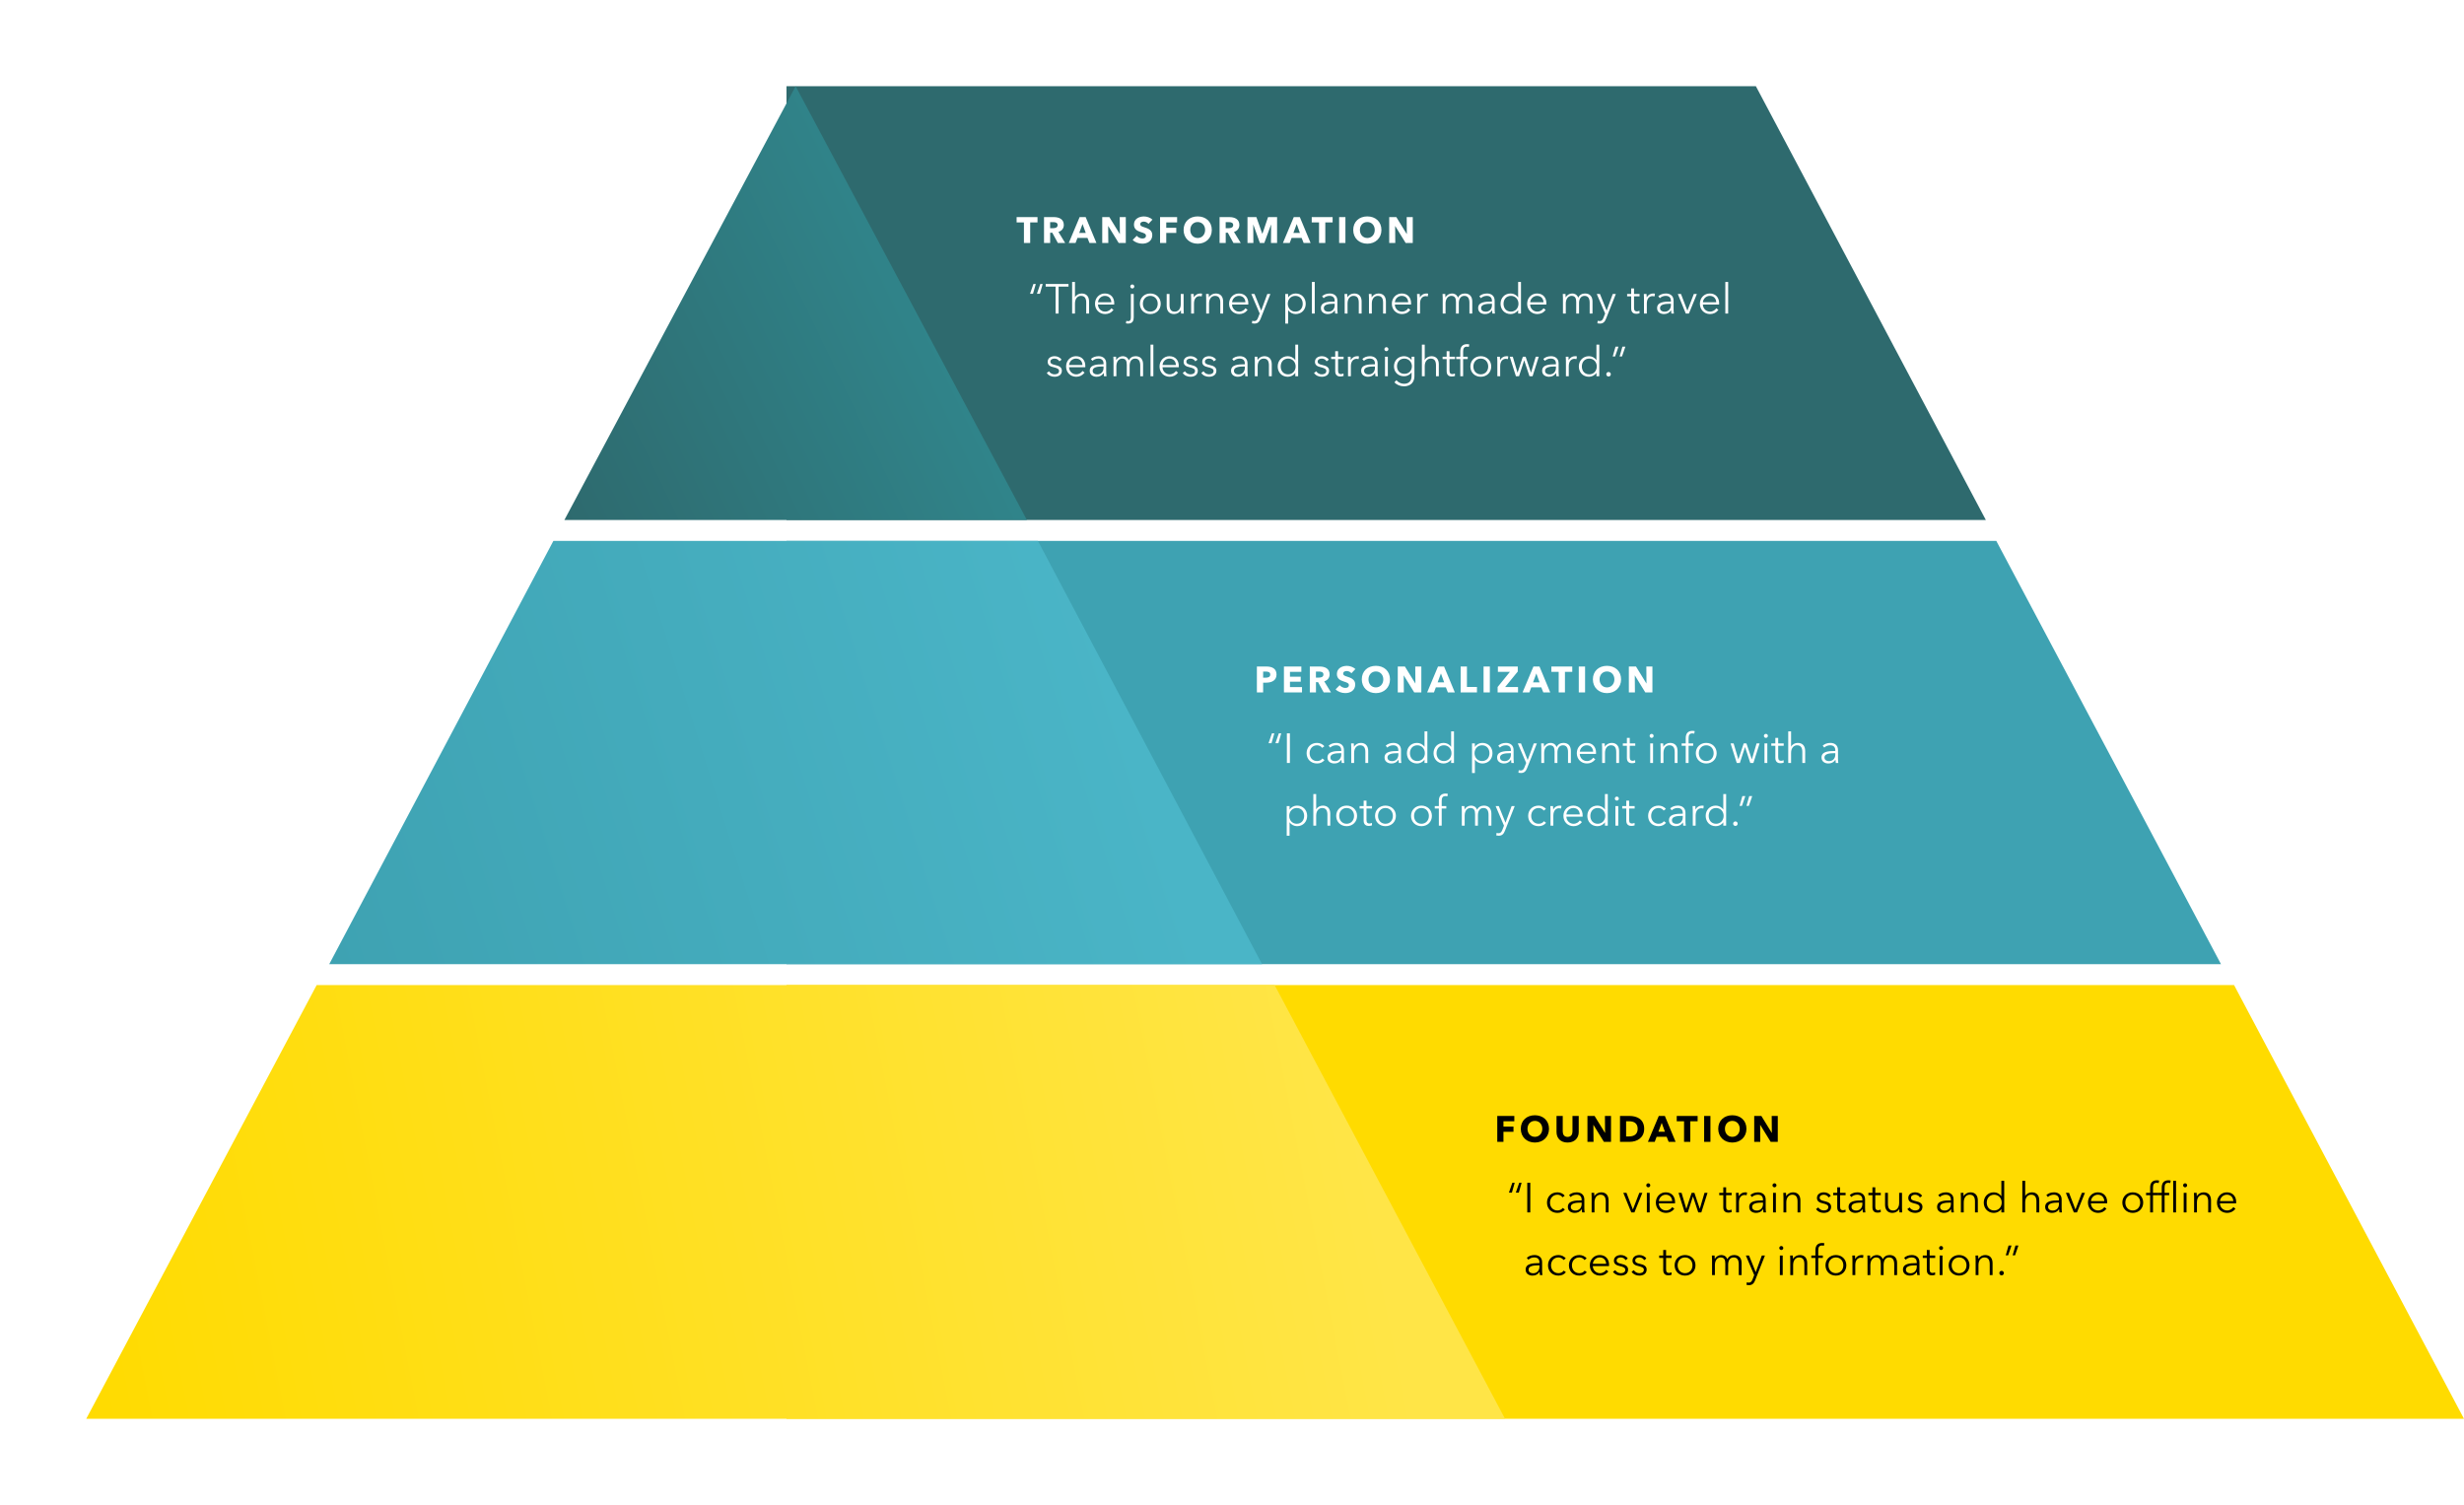 <svg width="943" height="576" viewBox="0 0 943 576" fill="none" xmlns="http://www.w3.org/2000/svg">
<path d="M301 33L672 33L760 199H301V33Z" fill="#2E6A6E"/>
<path d="M301 207H764L850 369H301V207Z" fill="#3EA2B2"/>
<path d="M301 377H855L943 543H301V377Z" fill="#FFDB00"/>
<g filter="url(#filter0_d_219_32811)">
<path d="M389 199L300.5 33L212 199H389Z" fill="url(#paint0_linear_219_32811)"/>
</g>
<g filter="url(#filter1_d_219_32811)">
<path d="M393.21 207L479 369H122L207.79 207H393.21Z" fill="url(#paint1_linear_219_32811)"/>
</g>
<path d="M397.064 85.132H394.264V93H391.87V85.132H389.07V83.088H397.064V85.132ZM407.663 93H404.863L402.721 89.066H401.909V93H399.557V83.088H403.337C405.241 83.088 407.131 83.816 407.131 86.084C407.131 87.414 406.347 88.366 405.073 88.758L407.663 93ZM404.765 86.126C404.765 85.202 403.883 85.02 403.169 85.02H401.895V87.33H403.029C403.799 87.33 404.765 87.134 404.765 86.126ZM419.62 93H416.96L416.19 91.054H412.354L411.626 93H409.022L413.18 83.088H415.504L419.62 93ZM415.532 89.136L414.3 85.734L413.04 89.136H415.532ZM430.855 93H428.139L424.149 86.518H424.107L424.163 93H421.839V83.088H424.569L428.545 89.556H428.587L428.531 83.088H430.855V93ZM441.062 84.054L439.536 85.664C439.13 85.146 438.388 84.81 437.772 84.81C437.156 84.81 436.386 85.02 436.386 85.804C436.386 86.462 436.974 86.672 437.912 86.966C439.256 87.4 440.992 87.974 440.992 89.948C440.992 92.23 439.158 93.252 437.198 93.252C435.784 93.252 434.356 92.734 433.488 91.824L435.056 90.228C435.532 90.83 436.414 91.278 437.198 91.278C437.926 91.278 438.57 90.998 438.57 90.2C438.57 89.444 437.814 89.206 436.512 88.786C435.252 88.38 433.978 87.736 433.978 85.944C433.978 83.746 435.966 82.836 437.814 82.836C438.934 82.836 440.194 83.256 441.062 84.054ZM450.495 85.132H446.337V87.176H450.173V89.15H446.337V93H443.971V83.088H450.495V85.132ZM463.77 88.002C463.77 91.138 461.474 93.266 458.366 93.266C455.272 93.266 452.976 91.138 452.976 88.002C452.976 84.824 455.272 82.822 458.366 82.822C461.474 82.822 463.77 84.824 463.77 88.002ZM461.208 88.002C461.208 86.266 460.046 84.978 458.366 84.978C456.686 84.978 455.538 86.266 455.538 88.002C455.538 89.794 456.7 91.082 458.366 91.082C460.032 91.082 461.208 89.794 461.208 88.002ZM474.852 93H472.052L469.91 89.066H469.098V93H466.746V83.088H470.526C472.43 83.088 474.32 83.816 474.32 86.084C474.32 87.414 473.536 88.366 472.262 88.758L474.852 93ZM471.954 86.126C471.954 85.202 471.072 85.02 470.358 85.02H469.084V87.33H470.218C470.988 87.33 471.954 87.134 471.954 86.126ZM488.755 93H486.417L486.473 85.986H486.431L483.855 93H482.175L479.669 85.986H479.627L479.683 93H477.429V83.088H480.831L483.085 89.444H483.141L485.297 83.088H488.755V93ZM501.58 93H498.92L498.15 91.054H494.314L493.586 93H490.982L495.14 83.088H497.464L501.58 93ZM497.492 89.136L496.26 85.734L495 89.136H497.492ZM510.007 85.132H507.207V93H504.813V85.132H502.013V83.088H510.007V85.132ZM514.908 93H512.5V83.088H514.908V93ZM528.689 88.002C528.689 91.138 526.393 93.266 523.285 93.266C520.191 93.266 517.895 91.138 517.895 88.002C517.895 84.824 520.191 82.822 523.285 82.822C526.393 82.822 528.689 84.824 528.689 88.002ZM526.127 88.002C526.127 86.266 524.965 84.978 523.285 84.978C521.605 84.978 520.457 86.266 520.457 88.002C520.457 89.794 521.619 91.082 523.285 91.082C524.951 91.082 526.127 89.794 526.127 88.002ZM540.681 93H537.965L533.975 86.518H533.933L533.989 93H531.665V83.088H534.395L538.371 89.556H538.413L538.357 83.088H540.681V93Z" fill="white"/>
<path d="M488.54 258.14C488.54 260.436 486.678 261.262 484.606 261.262H483.416V265H481.022V255.088H484.662C486.832 255.088 488.54 255.872 488.54 258.14ZM486.146 258.154C486.146 257.202 485.32 257.02 484.466 257.02H483.416V259.358H484.424C485.32 259.358 486.146 259.092 486.146 258.154ZM498.293 265H491.377V255.088H498.041V257.118H493.687V258.98H497.803V260.898H493.687V262.956H498.293V265ZM509.387 265H506.587L504.445 261.066H503.633V265H501.281V255.088H505.061C506.965 255.088 508.855 255.816 508.855 258.084C508.855 259.414 508.071 260.366 506.797 260.758L509.387 265ZM506.489 258.126C506.489 257.202 505.607 257.02 504.893 257.02H503.619V259.33H504.753C505.523 259.33 506.489 259.134 506.489 258.126ZM518.726 256.054L517.2 257.664C516.794 257.146 516.052 256.81 515.436 256.81C514.82 256.81 514.05 257.02 514.05 257.804C514.05 258.462 514.638 258.672 515.576 258.966C516.92 259.4 518.656 259.974 518.656 261.948C518.656 264.23 516.822 265.252 514.862 265.252C513.448 265.252 512.02 264.734 511.152 263.824L512.72 262.228C513.196 262.83 514.078 263.278 514.862 263.278C515.59 263.278 516.234 262.998 516.234 262.2C516.234 261.444 515.478 261.206 514.176 260.786C512.916 260.38 511.642 259.736 511.642 257.944C511.642 255.746 513.63 254.836 515.478 254.836C516.598 254.836 517.858 255.256 518.726 256.054ZM531.968 260.002C531.968 263.138 529.672 265.266 526.564 265.266C523.47 265.266 521.174 263.138 521.174 260.002C521.174 256.824 523.47 254.822 526.564 254.822C529.672 254.822 531.968 256.824 531.968 260.002ZM529.406 260.002C529.406 258.266 528.244 256.978 526.564 256.978C524.884 256.978 523.736 258.266 523.736 260.002C523.736 261.794 524.898 263.082 526.564 263.082C528.23 263.082 529.406 261.794 529.406 260.002ZM543.96 265H541.244L537.254 258.518H537.212L537.268 265H534.944V255.088H537.674L541.65 261.556H541.692L541.636 255.088H543.96V265ZM556.784 265H554.124L553.354 263.054H549.518L548.79 265H546.186L550.344 255.088H552.668L556.784 265ZM552.696 261.136L551.464 257.734L550.204 261.136H552.696ZM565.248 265H559.004V255.088H561.412V262.914H565.248V265ZM570.181 265H567.773V255.088H570.181V265ZM580.966 265H573.154V262.928L577.872 257.118H573.266V255.088H580.868V257.006L576.038 262.928H580.966V265ZM593.297 265H590.637L589.867 263.054H586.031L585.303 265H582.699L586.857 255.088H589.181L593.297 265ZM589.209 261.136L587.977 257.734L586.717 261.136H589.209ZM601.724 257.132H598.924V265H596.53V257.132H593.73V255.088H601.724V257.132ZM606.625 265H604.217V255.088H606.625V265ZM620.406 260.002C620.406 263.138 618.11 265.266 615.002 265.266C611.908 265.266 609.612 263.138 609.612 260.002C609.612 256.824 611.908 254.822 615.002 254.822C618.11 254.822 620.406 256.824 620.406 260.002ZM617.844 260.002C617.844 258.266 616.682 256.978 615.002 256.978C613.322 256.978 612.174 258.266 612.174 260.002C612.174 261.794 613.336 263.082 615.002 263.082C616.668 263.082 617.844 261.794 617.844 260.002ZM632.398 265H629.682L625.692 258.518H625.65L625.706 265H623.382V255.088H626.112L630.088 261.556H630.13L630.074 255.088H632.398V265Z" fill="white"/>
<path d="M579.546 429.132H575.388V431.176H579.224V433.15H575.388V437H573.022V427.088H579.546V429.132ZM592.82 432.002C592.82 435.138 590.524 437.266 587.416 437.266C584.322 437.266 582.026 435.138 582.026 432.002C582.026 428.824 584.322 426.822 587.416 426.822C590.524 426.822 592.82 428.824 592.82 432.002ZM590.258 432.002C590.258 430.266 589.096 428.978 587.416 428.978C585.736 428.978 584.588 430.266 584.588 432.002C584.588 433.794 585.75 435.082 587.416 435.082C589.082 435.082 590.258 433.794 590.258 432.002ZM604.197 433.262C604.197 435.642 602.517 437.266 599.927 437.266C597.323 437.266 595.699 435.642 595.699 433.262V427.088H598.079V433.066C598.079 434.13 598.597 435.11 599.941 435.11C601.299 435.11 601.803 434.13 601.803 433.066V427.088H604.197V433.262ZM616.549 437H613.833L609.843 430.518H609.801L609.857 437H607.533V427.088H610.263L614.239 433.556H614.281L614.225 427.088H616.549V437ZM629.247 432.016C629.247 435.502 626.419 437 623.689 437H619.993V427.088H623.577C626.391 427.088 629.247 428.264 629.247 432.016ZM626.755 432.016C626.755 429.79 625.173 429.132 623.521 429.132H622.331V434.928H623.465C625.173 434.928 626.755 434.228 626.755 432.016ZM641.273 437H638.613L637.843 435.054H634.007L633.279 437H630.675L634.833 427.088H637.157L641.273 437ZM637.185 433.136L635.953 429.734L634.693 433.136H637.185ZM649.7 429.132H646.9V437H644.506V429.132H641.706V427.088H649.7V429.132ZM654.601 437H652.193V427.088H654.601V437ZM668.382 432.002C668.382 435.138 666.086 437.266 662.978 437.266C659.884 437.266 657.588 435.138 657.588 432.002C657.588 428.824 659.884 426.822 662.978 426.822C666.086 426.822 668.382 428.824 668.382 432.002ZM665.82 432.002C665.82 430.266 664.658 428.978 662.978 428.978C661.298 428.978 660.15 430.266 660.15 432.002C660.15 433.794 661.312 435.082 662.978 435.082C664.644 435.082 665.82 433.794 665.82 432.002ZM680.374 437H677.658L673.668 430.518H673.626L673.682 437H671.358V427.088H674.088L678.064 433.556H678.106L678.05 427.088H680.374V437Z" fill="black"/>
<path d="M394.203 112.432L395.499 108.672H396.411L395.339 112.432H394.203ZM396.843 112.432L398.139 108.672H399.051L397.979 112.432H396.843ZM405.136 109.696V120H403.984V109.696H400.192V108.672H408.928V109.696H405.136ZM411.404 113.744H411.436C411.836 112.88 412.892 112.32 413.948 112.32C415.852 112.32 416.796 113.552 416.796 115.408V120H415.708V115.856C415.708 114.288 415.244 113.232 413.676 113.232C412.524 113.232 411.404 114.16 411.404 116.16V120H410.316V107.904H411.404V113.744ZM420.22 115.68H425.324C425.26 114.272 424.396 113.232 422.844 113.232C421.388 113.232 420.316 114.4 420.22 115.68ZM426.428 116.032C426.428 116.176 426.428 116.352 426.412 116.544H420.204C420.236 118.048 421.404 119.264 422.94 119.264C424.06 119.264 424.924 118.64 425.34 117.968L426.156 118.608C425.276 119.728 424.172 120.192 422.94 120.192C420.716 120.192 419.068 118.512 419.068 116.256C419.068 114 420.716 112.32 422.844 112.32C425.196 112.32 426.428 113.984 426.428 116.032ZM430.896 123.728L431.056 122.816C431.264 122.88 431.536 122.912 431.744 122.912C432.656 122.912 432.8 122.256 432.8 121.312V112.512H433.888V121.488C433.888 122.688 433.456 123.84 431.76 123.84C431.536 123.84 431.168 123.808 430.896 123.728ZM434.112 109.632C434.112 110.08 433.728 110.4 433.344 110.4C432.96 110.4 432.576 110.08 432.576 109.632C432.576 109.184 432.96 108.864 433.344 108.864C433.728 108.864 434.112 109.184 434.112 109.632ZM444.224 116.256C444.224 118.512 442.56 120.192 440.224 120.192C437.904 120.192 436.24 118.512 436.24 116.256C436.24 114 437.904 112.32 440.224 112.32C442.56 112.32 444.224 114 444.224 116.256ZM443.072 116.256C443.072 114.576 441.968 113.232 440.224 113.232C438.496 113.232 437.392 114.576 437.392 116.256C437.392 117.936 438.496 119.264 440.224 119.264C441.968 119.264 443.072 117.936 443.072 116.256ZM453.045 120H452.005C451.973 119.6 451.941 119.04 451.941 118.72H451.909C451.493 119.584 450.405 120.192 449.349 120.192C447.445 120.192 446.501 118.96 446.501 117.104V112.512H447.589V116.656C447.589 118.224 448.053 119.28 449.621 119.28C450.773 119.28 451.893 118.352 451.893 116.352V112.512H452.981V118.352C452.981 118.752 452.997 119.488 453.045 120ZM455.862 114.16C455.862 113.76 455.846 113.024 455.798 112.512H456.838C456.87 112.912 456.902 113.472 456.902 113.792H456.934C457.35 112.928 458.278 112.32 459.334 112.32C459.606 112.32 459.83 112.336 460.054 112.4L459.91 113.424C459.782 113.376 459.43 113.328 459.142 113.328C457.99 113.328 456.95 114.16 456.95 116.16V120H455.862V114.16ZM461.564 112.512H462.604C462.636 112.912 462.668 113.472 462.668 113.792H462.7C463.116 112.928 464.204 112.32 465.26 112.32C467.164 112.32 468.108 113.552 468.108 115.408V120H467.02V115.856C467.02 114.288 466.556 113.232 464.988 113.232C463.836 113.232 462.716 114.16 462.716 116.16V120H461.628V114.16C461.628 113.76 461.612 113.024 461.564 112.512ZM471.532 115.68H476.636C476.572 114.272 475.708 113.232 474.156 113.232C472.7 113.232 471.628 114.4 471.532 115.68ZM477.74 116.032C477.74 116.176 477.74 116.352 477.724 116.544H471.516C471.548 118.048 472.716 119.264 474.252 119.264C475.372 119.264 476.236 118.64 476.652 117.968L477.468 118.608C476.588 119.728 475.484 120.192 474.252 120.192C472.028 120.192 470.38 118.512 470.38 116.256C470.38 114 472.028 112.32 474.156 112.32C476.508 112.32 477.74 113.984 477.74 116.032ZM480.113 112.512L482.657 118.832H482.689L485.009 112.512H486.193L482.465 121.936C482.017 123.088 481.409 123.84 480.113 123.84C479.793 123.84 479.457 123.808 479.137 123.744L479.249 122.752C479.489 122.832 479.761 122.88 480.049 122.88C480.785 122.88 481.169 122.4 481.489 121.552L482.097 119.984L478.897 112.512H480.113ZM492.981 118.736V123.84H491.893V112.512H492.981V113.808H493.029C493.653 112.832 494.773 112.32 495.845 112.32C498.181 112.32 499.717 114.048 499.717 116.256C499.717 118.464 498.181 120.192 495.845 120.192C494.773 120.192 493.653 119.664 493.029 118.736H492.981ZM498.565 116.256C498.565 114.592 497.541 113.232 495.733 113.232C494.053 113.232 492.853 114.544 492.853 116.256C492.853 117.968 494.053 119.264 495.733 119.264C497.541 119.264 498.565 117.92 498.565 116.256ZM503.169 107.904V120H502.081V107.904H503.169ZM510.801 115.408V115.168C510.801 113.872 510.097 113.232 508.801 113.232C507.921 113.232 507.105 113.584 506.577 114.112L505.969 113.392C506.577 112.784 507.633 112.32 508.913 112.32C510.529 112.32 511.825 113.216 511.825 115.04V118.32C511.825 118.896 511.873 119.584 511.953 120H510.977C510.913 119.632 510.865 119.184 510.865 118.784H510.833C510.145 119.776 509.313 120.192 508.113 120.192C506.977 120.192 505.521 119.584 505.521 117.92C505.521 115.616 508.065 115.408 510.801 115.408ZM510.801 116.256H510.481C508.705 116.256 506.641 116.448 506.641 117.872C506.641 118.944 507.553 119.296 508.401 119.296C509.937 119.296 510.801 118.144 510.801 116.816V116.256ZM514.564 112.512H515.604C515.636 112.912 515.668 113.472 515.668 113.792H515.7C516.116 112.928 517.204 112.32 518.26 112.32C520.164 112.32 521.108 113.552 521.108 115.408V120H520.02V115.856C520.02 114.288 519.556 113.232 517.988 113.232C516.836 113.232 515.716 114.16 515.716 116.16V120H514.628V114.16C514.628 113.76 514.612 113.024 514.564 112.512ZM523.86 112.512H524.9C524.932 112.912 524.964 113.472 524.964 113.792H524.996C525.412 112.928 526.5 112.32 527.556 112.32C529.46 112.32 530.404 113.552 530.404 115.408V120H529.316V115.856C529.316 114.288 528.852 113.232 527.284 113.232C526.132 113.232 525.012 114.16 525.012 116.16V120H523.924V114.16C523.924 113.76 523.908 113.024 523.86 112.512ZM533.829 115.68H538.933C538.869 114.272 538.005 113.232 536.453 113.232C534.997 113.232 533.925 114.4 533.829 115.68ZM540.037 116.032C540.037 116.176 540.037 116.352 540.021 116.544H533.813C533.845 118.048 535.013 119.264 536.549 119.264C537.669 119.264 538.533 118.64 538.949 117.968L539.765 118.608C538.885 119.728 537.781 120.192 536.549 120.192C534.325 120.192 532.677 118.512 532.677 116.256C532.677 114 534.325 112.32 536.453 112.32C538.805 112.32 540.037 113.984 540.037 116.032ZM542.378 114.16C542.378 113.76 542.362 113.024 542.314 112.512H543.354C543.386 112.912 543.418 113.472 543.418 113.792H543.45C543.866 112.928 544.794 112.32 545.85 112.32C546.122 112.32 546.346 112.336 546.57 112.4L546.426 113.424C546.298 113.376 545.946 113.328 545.658 113.328C544.506 113.328 543.466 114.16 543.466 116.16V120H542.378V114.16ZM553.215 113.792C553.647 112.928 554.607 112.32 555.679 112.32C556.495 112.32 557.487 112.624 557.983 113.904C558.495 112.88 559.407 112.32 560.607 112.32C562.511 112.32 563.455 113.552 563.455 115.408V120H562.367V115.856C562.367 114.288 561.839 113.232 560.431 113.232C558.863 113.232 558.303 114.624 558.303 116.016V120H557.215V115.632C557.215 114.176 556.863 113.232 555.407 113.232C554.367 113.232 553.231 114.16 553.231 116.16V120H552.143V114.16C552.143 113.76 552.127 113.024 552.079 112.512H553.119C553.151 112.912 553.183 113.472 553.183 113.792H553.215ZM570.988 115.408V115.168C570.988 113.872 570.284 113.232 568.988 113.232C568.108 113.232 567.292 113.584 566.764 114.112L566.156 113.392C566.764 112.784 567.82 112.32 569.1 112.32C570.716 112.32 572.012 113.216 572.012 115.04V118.32C572.012 118.896 572.06 119.584 572.14 120H571.164C571.1 119.632 571.052 119.184 571.052 118.784H571.02C570.332 119.776 569.5 120.192 568.3 120.192C567.164 120.192 565.708 119.584 565.708 117.92C565.708 115.616 568.252 115.408 570.988 115.408ZM570.988 116.256H570.668C568.892 116.256 566.828 116.448 566.828 117.872C566.828 118.944 567.74 119.296 568.588 119.296C570.124 119.296 570.988 118.144 570.988 116.816V116.256ZM580.975 118.736C580.335 119.68 579.215 120.192 578.143 120.192C575.807 120.192 574.271 118.464 574.271 116.256C574.271 114.048 575.807 112.32 578.143 112.32C579.215 112.32 580.335 112.832 580.975 113.808H581.007V107.904H582.095V120H581.007V118.736H580.975ZM575.423 116.256C575.423 117.92 576.447 119.264 578.255 119.264C579.935 119.264 581.135 117.968 581.135 116.256C581.135 114.544 579.935 113.232 578.255 113.232C576.447 113.232 575.423 114.592 575.423 116.256ZM585.611 115.68H590.715C590.651 114.272 589.787 113.232 588.235 113.232C586.779 113.232 585.707 114.4 585.611 115.68ZM591.819 116.032C591.819 116.176 591.819 116.352 591.803 116.544H585.595C585.627 118.048 586.795 119.264 588.331 119.264C589.451 119.264 590.315 118.64 590.731 117.968L591.547 118.608C590.667 119.728 589.563 120.192 588.331 120.192C586.107 120.192 584.459 118.512 584.459 116.256C584.459 114 586.107 112.32 588.235 112.32C590.587 112.32 591.819 113.984 591.819 116.032ZM599.231 113.792C599.663 112.928 600.623 112.32 601.695 112.32C602.511 112.32 603.503 112.624 603.999 113.904C604.511 112.88 605.423 112.32 606.623 112.32C608.527 112.32 609.471 113.552 609.471 115.408V120H608.383V115.856C608.383 114.288 607.855 113.232 606.447 113.232C604.879 113.232 604.319 114.624 604.319 116.016V120H603.231V115.632C603.231 114.176 602.879 113.232 601.423 113.232C600.383 113.232 599.247 114.16 599.247 116.16V120H598.159V114.16C598.159 113.76 598.143 113.024 598.095 112.512H599.135C599.167 112.912 599.199 113.472 599.199 113.792H599.231ZM612.316 112.512L614.86 118.832H614.892L617.212 112.512H618.396L614.668 121.936C614.22 123.088 613.612 123.84 612.316 123.84C611.996 123.84 611.66 123.808 611.34 123.744L611.452 122.752C611.692 122.832 611.964 122.88 612.252 122.88C612.988 122.88 613.372 122.4 613.692 121.552L614.3 119.984L611.1 112.512H612.316ZM627.472 112.512V113.424H625.36V117.792C625.36 118.912 625.824 119.168 626.48 119.168C626.784 119.168 627.136 119.072 627.424 118.928L627.472 119.872C627.088 120.016 626.688 120.096 626.192 120.096C625.392 120.096 624.272 119.744 624.272 118.096V113.424H622.72V112.512H624.272V110.4H625.36V112.512H627.472ZM629.174 114.16C629.174 113.76 629.158 113.024 629.11 112.512H630.15C630.182 112.912 630.214 113.472 630.214 113.792H630.246C630.662 112.928 631.59 112.32 632.646 112.32C632.918 112.32 633.142 112.336 633.366 112.4L633.222 113.424C633.094 113.376 632.742 113.328 632.454 113.328C631.302 113.328 630.262 114.16 630.262 116.16V120H629.174V114.16ZM639.473 115.408V115.168C639.473 113.872 638.769 113.232 637.473 113.232C636.593 113.232 635.777 113.584 635.249 114.112L634.641 113.392C635.249 112.784 636.305 112.32 637.585 112.32C639.201 112.32 640.497 113.216 640.497 115.04V118.32C640.497 118.896 640.545 119.584 640.625 120H639.649C639.585 119.632 639.537 119.184 639.537 118.784H639.505C638.817 119.776 637.985 120.192 636.785 120.192C635.649 120.192 634.193 119.584 634.193 117.92C634.193 115.616 636.737 115.408 639.473 115.408ZM639.473 116.256H639.153C637.377 116.256 635.312 116.448 635.312 117.872C635.312 118.944 636.225 119.296 637.073 119.296C638.609 119.296 639.473 118.144 639.473 116.816V116.256ZM649.411 112.512L646.371 120H645.171L642.115 112.512H643.331L645.763 118.848H645.795L648.243 112.512H649.411ZM651.72 115.68H656.824C656.76 114.272 655.896 113.232 654.344 113.232C652.888 113.232 651.816 114.4 651.72 115.68ZM657.928 116.032C657.928 116.176 657.928 116.352 657.912 116.544H651.704C651.736 118.048 652.904 119.264 654.44 119.264C655.56 119.264 656.424 118.64 656.84 117.968L657.656 118.608C656.776 119.728 655.672 120.192 654.44 120.192C652.216 120.192 650.568 118.512 650.568 116.256C650.568 114 652.216 112.32 654.344 112.32C656.696 112.32 657.928 113.984 657.928 116.032ZM661.388 107.904V120H660.3V107.904H661.388ZM406.256 137.664L405.424 138.288C405.104 137.664 404.416 137.232 403.584 137.232C402.8 137.232 402 137.568 402 138.4C402 139.104 402.56 139.424 403.792 139.68C405.552 140.048 406.384 140.704 406.384 141.872C406.384 143.584 404.944 144.192 403.568 144.192C402.432 144.192 401.296 143.744 400.608 142.736L401.472 142.096C401.856 142.752 402.672 143.264 403.552 143.264C404.48 143.264 405.312 142.928 405.312 141.952C405.312 141.168 404.528 140.848 403.104 140.512C402.224 140.304 400.96 139.92 400.96 138.496C400.96 136.976 402.272 136.32 403.632 136.32C404.672 136.32 405.776 136.816 406.256 137.664ZM409.157 139.68H414.261C414.197 138.272 413.333 137.232 411.781 137.232C410.325 137.232 409.253 138.4 409.157 139.68ZM415.365 140.032C415.365 140.176 415.365 140.352 415.349 140.544H409.141C409.173 142.048 410.341 143.264 411.877 143.264C412.997 143.264 413.861 142.64 414.277 141.968L415.093 142.608C414.213 143.728 413.109 144.192 411.877 144.192C409.653 144.192 408.005 142.512 408.005 140.256C408.005 138 409.653 136.32 411.781 136.32C414.133 136.32 415.365 137.984 415.365 140.032ZM422.332 139.408V139.168C422.332 137.872 421.628 137.232 420.332 137.232C419.452 137.232 418.636 137.584 418.108 138.112L417.5 137.392C418.108 136.784 419.164 136.32 420.444 136.32C422.06 136.32 423.356 137.216 423.356 139.04V142.32C423.356 142.896 423.404 143.584 423.484 144H422.508C422.444 143.632 422.396 143.184 422.396 142.784H422.364C421.676 143.776 420.844 144.192 419.644 144.192C418.508 144.192 417.052 143.584 417.052 141.92C417.052 139.616 419.596 139.408 422.332 139.408ZM422.332 140.256H422.012C420.236 140.256 418.172 140.448 418.172 141.872C418.172 142.944 419.084 143.296 419.932 143.296C421.468 143.296 422.332 142.144 422.332 140.816V140.256ZM427.231 137.792C427.663 136.928 428.623 136.32 429.695 136.32C430.511 136.32 431.503 136.624 431.999 137.904C432.511 136.88 433.423 136.32 434.623 136.32C436.527 136.32 437.471 137.552 437.471 139.408V144H436.383V139.856C436.383 138.288 435.855 137.232 434.447 137.232C432.879 137.232 432.319 138.624 432.319 140.016V144H431.231V139.632C431.231 138.176 430.879 137.232 429.423 137.232C428.383 137.232 427.247 138.16 427.247 140.16V144H426.159V138.16C426.159 137.76 426.143 137.024 426.095 136.512H427.135C427.167 136.912 427.199 137.472 427.199 137.792H427.231ZM441.404 131.904V144H440.316V131.904H441.404ZM444.923 139.68H450.027C449.963 138.272 449.099 137.232 447.547 137.232C446.091 137.232 445.019 138.4 444.923 139.68ZM451.131 140.032C451.131 140.176 451.131 140.352 451.115 140.544H444.907C444.939 142.048 446.107 143.264 447.643 143.264C448.763 143.264 449.627 142.64 450.043 141.968L450.859 142.608C449.979 143.728 448.875 144.192 447.643 144.192C445.419 144.192 443.771 142.512 443.771 140.256C443.771 138 445.419 136.32 447.547 136.32C449.899 136.32 451.131 137.984 451.131 140.032ZM458.287 137.664L457.455 138.288C457.135 137.664 456.447 137.232 455.615 137.232C454.831 137.232 454.031 137.568 454.031 138.4C454.031 139.104 454.591 139.424 455.823 139.68C457.583 140.048 458.415 140.704 458.415 141.872C458.415 143.584 456.975 144.192 455.599 144.192C454.463 144.192 453.327 143.744 452.639 142.736L453.503 142.096C453.887 142.752 454.703 143.264 455.583 143.264C456.511 143.264 457.343 142.928 457.343 141.952C457.343 141.168 456.559 140.848 455.135 140.512C454.255 140.304 452.991 139.92 452.991 138.496C452.991 136.976 454.303 136.32 455.663 136.32C456.703 136.32 457.807 136.816 458.287 137.664ZM465.397 137.664L464.565 138.288C464.245 137.664 463.557 137.232 462.725 137.232C461.941 137.232 461.141 137.568 461.141 138.4C461.141 139.104 461.701 139.424 462.933 139.68C464.693 140.048 465.525 140.704 465.525 141.872C465.525 143.584 464.085 144.192 462.709 144.192C461.573 144.192 460.437 143.744 459.749 142.736L460.613 142.096C460.997 142.752 461.813 143.264 462.693 143.264C463.621 143.264 464.453 142.928 464.453 141.952C464.453 141.168 463.669 140.848 462.245 140.512C461.365 140.304 460.101 139.92 460.101 138.496C460.101 136.976 461.413 136.32 462.773 136.32C463.813 136.32 464.917 136.816 465.397 137.664ZM476.41 139.408V139.168C476.41 137.872 475.706 137.232 474.41 137.232C473.53 137.232 472.714 137.584 472.186 138.112L471.578 137.392C472.186 136.784 473.242 136.32 474.522 136.32C476.138 136.32 477.434 137.216 477.434 139.04V142.32C477.434 142.896 477.482 143.584 477.562 144H476.586C476.522 143.632 476.474 143.184 476.474 142.784H476.442C475.754 143.776 474.922 144.192 473.722 144.192C472.586 144.192 471.13 143.584 471.13 141.92C471.13 139.616 473.674 139.408 476.41 139.408ZM476.41 140.256H476.09C474.314 140.256 472.25 140.448 472.25 141.872C472.25 142.944 473.162 143.296 474.01 143.296C475.546 143.296 476.41 142.144 476.41 140.816V140.256ZM480.173 136.512H481.213C481.245 136.912 481.277 137.472 481.277 137.792H481.309C481.725 136.928 482.813 136.32 483.869 136.32C485.773 136.32 486.717 137.552 486.717 139.408V144H485.629V139.856C485.629 138.288 485.165 137.232 483.597 137.232C482.445 137.232 481.325 138.16 481.325 140.16V144H480.237V138.16C480.237 137.76 480.221 137.024 480.173 136.512ZM495.694 142.736C495.054 143.68 493.934 144.192 492.862 144.192C490.526 144.192 488.99 142.464 488.99 140.256C488.99 138.048 490.526 136.32 492.862 136.32C493.934 136.32 495.054 136.832 495.694 137.808H495.726V131.904H496.814V144H495.726V142.736H495.694ZM490.142 140.256C490.142 141.92 491.166 143.264 492.974 143.264C494.654 143.264 495.854 141.968 495.854 140.256C495.854 138.544 494.654 137.232 492.974 137.232C491.166 137.232 490.142 138.592 490.142 140.256ZM508.537 137.664L507.705 138.288C507.385 137.664 506.697 137.232 505.865 137.232C505.081 137.232 504.281 137.568 504.281 138.4C504.281 139.104 504.841 139.424 506.073 139.68C507.833 140.048 508.665 140.704 508.665 141.872C508.665 143.584 507.225 144.192 505.849 144.192C504.713 144.192 503.577 143.744 502.889 142.736L503.753 142.096C504.137 142.752 504.953 143.264 505.833 143.264C506.761 143.264 507.593 142.928 507.593 141.952C507.593 141.168 506.809 140.848 505.385 140.512C504.505 140.304 503.241 139.92 503.241 138.496C503.241 136.976 504.553 136.32 505.913 136.32C506.953 136.32 508.057 136.816 508.537 137.664ZM514.207 136.512V137.424H512.095V141.792C512.095 142.912 512.559 143.168 513.215 143.168C513.519 143.168 513.871 143.072 514.159 142.928L514.207 143.872C513.823 144.016 513.423 144.096 512.927 144.096C512.127 144.096 511.007 143.744 511.007 142.096V137.424H509.455V136.512H511.007V134.4H512.095V136.512H514.207ZM515.909 138.16C515.909 137.76 515.893 137.024 515.845 136.512H516.885C516.917 136.912 516.949 137.472 516.949 137.792H516.981C517.397 136.928 518.325 136.32 519.381 136.32C519.653 136.32 519.877 136.336 520.101 136.4L519.957 137.424C519.829 137.376 519.477 137.328 519.189 137.328C518.037 137.328 516.997 138.16 516.997 140.16V144H515.909V138.16ZM526.207 139.408V139.168C526.207 137.872 525.503 137.232 524.207 137.232C523.327 137.232 522.511 137.584 521.983 138.112L521.375 137.392C521.983 136.784 523.039 136.32 524.319 136.32C525.935 136.32 527.231 137.216 527.231 139.04V142.32C527.231 142.896 527.279 143.584 527.359 144H526.383C526.319 143.632 526.271 143.184 526.271 142.784H526.239C525.551 143.776 524.719 144.192 523.519 144.192C522.383 144.192 520.927 143.584 520.927 141.92C520.927 139.616 523.471 139.408 526.207 139.408ZM526.207 140.256H525.887C524.111 140.256 522.047 140.448 522.047 141.872C522.047 142.944 522.959 143.296 523.807 143.296C525.343 143.296 526.207 142.144 526.207 140.816V140.256ZM531.138 136.512V144H530.05V136.512H531.138ZM531.362 133.632C531.362 134.08 530.978 134.4 530.594 134.4C530.21 134.4 529.826 134.08 529.826 133.632C529.826 133.184 530.21 132.864 530.594 132.864C530.978 132.864 531.362 133.184 531.362 133.632ZM533.65 146.336L534.434 145.504C535.026 146.272 536.162 146.88 537.298 146.88C539.442 146.88 540.226 145.552 540.226 143.936V142.528H540.194C539.618 143.456 538.45 144 537.362 144C535.026 144 533.49 142.384 533.49 140.192C533.49 138.064 535.026 136.32 537.362 136.32C538.45 136.32 539.602 136.848 540.194 137.808H540.226V136.512H541.314V143.936C541.314 145.568 540.562 147.84 537.25 147.84C535.874 147.84 534.53 147.264 533.65 146.336ZM534.642 140.16C534.642 141.728 535.666 143.072 537.474 143.072C539.154 143.072 540.354 141.888 540.354 140.16C540.354 138.592 539.154 137.232 537.474 137.232C535.666 137.232 534.642 138.592 534.642 140.16ZM545.263 137.744H545.295C545.695 136.88 546.751 136.32 547.807 136.32C549.711 136.32 550.655 137.552 550.655 139.408V144H549.567V139.856C549.567 138.288 549.103 137.232 547.535 137.232C546.383 137.232 545.263 138.16 545.263 140.16V144H544.175V131.904H545.263V137.744ZM556.847 136.512V137.424H554.735V141.792C554.735 142.912 555.199 143.168 555.855 143.168C556.159 143.168 556.511 143.072 556.799 142.928L556.847 143.872C556.463 144.016 556.063 144.096 555.567 144.096C554.767 144.096 553.647 143.744 553.647 142.096V137.424H552.095V136.512H553.647V134.4H554.735V136.512H556.847ZM561.717 136.512V137.424H559.957V144H558.869V137.424H557.301V136.512H558.869V134.464C558.869 132.768 559.701 131.712 561.413 131.712C561.685 131.712 562.037 131.744 562.309 131.824L562.117 132.784C561.893 132.72 561.653 132.672 561.365 132.672C560.197 132.672 559.957 133.504 559.957 134.592V136.512H561.717ZM570.708 140.256C570.708 142.512 569.044 144.192 566.708 144.192C564.388 144.192 562.724 142.512 562.724 140.256C562.724 138 564.388 136.32 566.708 136.32C569.044 136.32 570.708 138 570.708 140.256ZM569.556 140.256C569.556 138.576 568.452 137.232 566.708 137.232C564.98 137.232 563.876 138.576 563.876 140.256C563.876 141.936 564.98 143.264 566.708 143.264C568.452 143.264 569.556 141.936 569.556 140.256ZM573.049 138.16C573.049 137.76 573.033 137.024 572.985 136.512H574.025C574.057 136.912 574.089 137.472 574.089 137.792H574.121C574.537 136.928 575.465 136.32 576.521 136.32C576.793 136.32 577.017 136.336 577.241 136.4L577.097 137.424C576.969 137.376 576.617 137.328 576.329 137.328C575.177 137.328 574.137 138.16 574.137 140.16V144H573.049V138.16ZM577.791 136.512H578.959L580.767 142.592H580.799L582.815 136.512H583.871L585.919 142.592H585.951L587.743 136.512H588.895L586.527 144H585.343L583.343 137.936H583.311L581.343 144H580.159L577.791 136.512ZM595.473 139.408V139.168C595.473 137.872 594.769 137.232 593.473 137.232C592.593 137.232 591.777 137.584 591.249 138.112L590.641 137.392C591.249 136.784 592.305 136.32 593.585 136.32C595.201 136.32 596.497 137.216 596.497 139.04V142.32C596.497 142.896 596.545 143.584 596.625 144H595.649C595.585 143.632 595.537 143.184 595.537 142.784H595.505C594.817 143.776 593.985 144.192 592.785 144.192C591.649 144.192 590.193 143.584 590.193 141.92C590.193 139.616 592.737 139.408 595.473 139.408ZM595.473 140.256H595.153C593.377 140.256 591.312 140.448 591.312 141.872C591.312 142.944 592.225 143.296 593.073 143.296C594.609 143.296 595.473 142.144 595.473 140.816V140.256ZM599.299 138.16C599.299 137.76 599.283 137.024 599.235 136.512H600.275C600.307 136.912 600.339 137.472 600.339 137.792H600.371C600.787 136.928 601.715 136.32 602.771 136.32C603.043 136.32 603.267 136.336 603.491 136.4L603.347 137.424C603.219 137.376 602.867 137.328 602.579 137.328C601.427 137.328 600.387 138.16 600.387 140.16V144H599.299V138.16ZM610.944 142.736C610.304 143.68 609.184 144.192 608.112 144.192C605.776 144.192 604.24 142.464 604.24 140.256C604.24 138.048 605.776 136.32 608.112 136.32C609.184 136.32 610.304 136.832 610.944 137.808H610.976V131.904H612.064V144H610.976V142.736H610.944ZM605.392 140.256C605.392 141.92 606.416 143.264 608.224 143.264C609.904 143.264 611.104 141.968 611.104 140.256C611.104 138.544 609.904 137.232 608.224 137.232C606.416 137.232 605.392 138.592 605.392 140.256ZM616.475 143.232C616.475 143.68 616.123 144.096 615.611 144.096C615.099 144.096 614.747 143.68 614.747 143.232C614.747 142.784 615.099 142.368 615.611 142.368C616.123 142.368 616.475 142.784 616.475 143.232ZM622.051 132.672L620.755 136.432H619.843L620.915 132.672H622.051ZM619.411 132.672L618.115 136.432H617.203L618.275 132.672H619.411Z" fill="white"/>
<path d="M485.485 284.432L486.781 280.672H487.693L486.621 284.432H485.485ZM488.125 284.432L489.421 280.672H490.333L489.261 284.432H488.125ZM493.656 280.672V292H492.504V280.672H493.656ZM506.836 285.616L505.988 286.224C505.636 285.648 504.884 285.232 504.068 285.232C502.324 285.232 501.204 286.544 501.204 288.256C501.204 289.952 502.308 291.264 504.052 291.264C504.996 291.264 505.652 290.864 506.084 290.288L506.9 290.896C506.26 291.68 505.348 292.192 504.052 292.192C501.636 292.192 500.052 290.512 500.052 288.256C500.052 286 501.636 284.32 504.052 284.32C505.06 284.32 506.196 284.752 506.836 285.616ZM513.316 287.408V287.168C513.316 285.872 512.612 285.232 511.316 285.232C510.436 285.232 509.62 285.584 509.092 286.112L508.484 285.392C509.092 284.784 510.148 284.32 511.428 284.32C513.044 284.32 514.34 285.216 514.34 287.04V290.32C514.34 290.896 514.388 291.584 514.468 292H513.492C513.428 291.632 513.38 291.184 513.38 290.784H513.348C512.66 291.776 511.828 292.192 510.628 292.192C509.492 292.192 508.036 291.584 508.036 289.92C508.036 287.616 510.58 287.408 513.316 287.408ZM513.316 288.256H512.996C511.22 288.256 509.156 288.448 509.156 289.872C509.156 290.944 510.068 291.296 510.916 291.296C512.452 291.296 513.316 290.144 513.316 288.816V288.256ZM517.079 284.512H518.119C518.151 284.912 518.183 285.472 518.183 285.792H518.215C518.631 284.928 519.719 284.32 520.775 284.32C522.679 284.32 523.623 285.552 523.623 287.408V292H522.535V287.856C522.535 286.288 522.071 285.232 520.503 285.232C519.351 285.232 518.231 286.16 518.231 288.16V292H517.143V286.16C517.143 285.76 517.127 285.024 517.079 284.512ZM535.16 287.408V287.168C535.16 285.872 534.456 285.232 533.16 285.232C532.28 285.232 531.464 285.584 530.936 286.112L530.328 285.392C530.936 284.784 531.992 284.32 533.272 284.32C534.888 284.32 536.184 285.216 536.184 287.04V290.32C536.184 290.896 536.232 291.584 536.312 292H535.336C535.272 291.632 535.224 291.184 535.224 290.784H535.192C534.504 291.776 533.672 292.192 532.472 292.192C531.336 292.192 529.88 291.584 529.88 289.92C529.88 287.616 532.424 287.408 535.16 287.408ZM535.16 288.256H534.84C533.064 288.256 531 288.448 531 289.872C531 290.944 531.912 291.296 532.76 291.296C534.296 291.296 535.16 290.144 535.16 288.816V288.256ZM545.147 290.736C544.507 291.68 543.387 292.192 542.315 292.192C539.979 292.192 538.443 290.464 538.443 288.256C538.443 286.048 539.979 284.32 542.315 284.32C543.387 284.32 544.507 284.832 545.147 285.808H545.179V279.904H546.267V292H545.179V290.736H545.147ZM539.595 288.256C539.595 289.92 540.619 291.264 542.427 291.264C544.107 291.264 545.307 289.968 545.307 288.256C545.307 286.544 544.107 285.232 542.427 285.232C540.619 285.232 539.595 286.592 539.595 288.256ZM555.334 290.736C554.694 291.68 553.574 292.192 552.502 292.192C550.166 292.192 548.63 290.464 548.63 288.256C548.63 286.048 550.166 284.32 552.502 284.32C553.574 284.32 554.694 284.832 555.334 285.808H555.366V279.904H556.454V292H555.366V290.736H555.334ZM549.782 288.256C549.782 289.92 550.806 291.264 552.614 291.264C554.294 291.264 555.494 289.968 555.494 288.256C555.494 286.544 554.294 285.232 552.614 285.232C550.806 285.232 549.782 286.592 549.782 288.256ZM564.45 290.736V295.84H563.362V284.512H564.45V285.808H564.498C565.122 284.832 566.242 284.32 567.314 284.32C569.65 284.32 571.186 286.048 571.186 288.256C571.186 290.464 569.65 292.192 567.314 292.192C566.242 292.192 565.122 291.664 564.498 290.736H564.45ZM570.034 288.256C570.034 286.592 569.01 285.232 567.202 285.232C565.522 285.232 564.322 286.544 564.322 288.256C564.322 289.968 565.522 291.264 567.202 291.264C569.01 291.264 570.034 289.92 570.034 288.256ZM578.238 287.408V287.168C578.238 285.872 577.534 285.232 576.238 285.232C575.358 285.232 574.542 285.584 574.014 286.112L573.406 285.392C574.014 284.784 575.07 284.32 576.35 284.32C577.966 284.32 579.262 285.216 579.262 287.04V290.32C579.262 290.896 579.31 291.584 579.39 292H578.414C578.35 291.632 578.302 291.184 578.302 290.784H578.27C577.582 291.776 576.75 292.192 575.55 292.192C574.414 292.192 572.958 291.584 572.958 289.92C572.958 287.616 575.502 287.408 578.238 287.408ZM578.238 288.256H577.918C576.142 288.256 574.078 288.448 574.078 289.872C574.078 290.944 574.99 291.296 575.838 291.296C577.374 291.296 578.238 290.144 578.238 288.816V288.256ZM582.097 284.512L584.641 290.832H584.673L586.993 284.512H588.177L584.449 293.936C584.001 295.088 583.393 295.84 582.097 295.84C581.777 295.84 581.441 295.808 581.121 295.744L581.233 294.752C581.473 294.832 581.745 294.88 582.033 294.88C582.769 294.88 583.153 294.4 583.473 293.552L584.081 291.984L580.881 284.512H582.097ZM590.95 285.792C591.382 284.928 592.342 284.32 593.414 284.32C594.23 284.32 595.222 284.624 595.718 285.904C596.23 284.88 597.142 284.32 598.342 284.32C600.246 284.32 601.19 285.552 601.19 287.408V292H600.102V287.856C600.102 286.288 599.574 285.232 598.166 285.232C596.598 285.232 596.038 286.624 596.038 288.016V292H594.95V287.632C594.95 286.176 594.598 285.232 593.141 285.232C592.102 285.232 590.966 286.16 590.966 288.16V292H589.878V286.16C589.878 285.76 589.862 285.024 589.814 284.512H590.854C590.886 284.912 590.918 285.472 590.918 285.792H590.95ZM604.611 287.68H609.715C609.651 286.272 608.787 285.232 607.235 285.232C605.779 285.232 604.707 286.4 604.611 287.68ZM610.819 288.032C610.819 288.176 610.819 288.352 610.803 288.544H604.595C604.627 290.048 605.795 291.264 607.331 291.264C608.451 291.264 609.315 290.64 609.731 289.968L610.547 290.608C609.667 291.728 608.563 292.192 607.331 292.192C605.107 292.192 603.459 290.512 603.459 288.256C603.459 286 605.107 284.32 607.235 284.32C609.587 284.32 610.819 285.984 610.819 288.032ZM613.095 284.512H614.135C614.167 284.912 614.199 285.472 614.199 285.792H614.231C614.647 284.928 615.735 284.32 616.791 284.32C618.695 284.32 619.639 285.552 619.639 287.408V292H618.551V287.856C618.551 286.288 618.087 285.232 616.519 285.232C615.367 285.232 614.247 286.16 614.247 288.16V292H613.159V286.16C613.159 285.76 613.143 285.024 613.095 284.512ZM625.832 284.512V285.424H623.72V289.792C623.72 290.912 624.184 291.168 624.84 291.168C625.144 291.168 625.496 291.072 625.784 290.928L625.832 291.872C625.448 292.016 625.048 292.096 624.552 292.096C623.752 292.096 622.632 291.744 622.632 290.096V285.424H621.08V284.512H622.632V282.4H623.72V284.512H625.832ZM632.638 284.512V292H631.55V284.512H632.638ZM632.862 281.632C632.862 282.08 632.478 282.4 632.094 282.4C631.71 282.4 631.326 282.08 631.326 281.632C631.326 281.184 631.71 280.864 632.094 280.864C632.478 280.864 632.862 281.184 632.862 281.632ZM635.47 284.512H636.51C636.542 284.912 636.574 285.472 636.574 285.792H636.606C637.022 284.928 638.11 284.32 639.166 284.32C641.07 284.32 642.014 285.552 642.014 287.408V292H640.926V287.856C640.926 286.288 640.462 285.232 638.894 285.232C637.742 285.232 636.622 286.16 636.622 288.16V292H635.534V286.16C635.534 285.76 635.518 285.024 635.47 284.512ZM647.999 284.512V285.424H646.239V292H645.151V285.424H643.583V284.512H645.151V282.464C645.151 280.768 645.983 279.712 647.695 279.712C647.967 279.712 648.319 279.744 648.591 279.824L648.399 280.784C648.175 280.72 647.935 280.672 647.647 280.672C646.479 280.672 646.239 281.504 646.239 282.592V284.512H647.999ZM656.989 288.256C656.989 290.512 655.325 292.192 652.989 292.192C650.669 292.192 649.005 290.512 649.005 288.256C649.005 286 650.669 284.32 652.989 284.32C655.325 284.32 656.989 286 656.989 288.256ZM655.837 288.256C655.837 286.576 654.733 285.232 652.989 285.232C651.261 285.232 650.157 286.576 650.157 288.256C650.157 289.936 651.261 291.264 652.989 291.264C654.733 291.264 655.837 289.936 655.837 288.256ZM662.307 284.512H663.475L665.283 290.592H665.315L667.331 284.512H668.387L670.435 290.592H670.467L672.259 284.512H673.411L671.043 292H669.859L667.859 285.936H667.827L665.859 292H664.675L662.307 284.512ZM676.372 284.512V292H675.284V284.512H676.372ZM676.596 281.632C676.596 282.08 676.212 282.4 675.828 282.4C675.444 282.4 675.06 282.08 675.06 281.632C675.06 281.184 675.444 280.864 675.828 280.864C676.212 280.864 676.596 281.184 676.596 281.632ZM682.644 284.512V285.424H680.532V289.792C680.532 290.912 680.996 291.168 681.652 291.168C681.956 291.168 682.308 291.072 682.596 290.928L682.644 291.872C682.26 292.016 681.86 292.096 681.364 292.096C680.564 292.096 679.444 291.744 679.444 290.096V285.424H677.892V284.512H679.444V282.4H680.532V284.512H682.644ZM685.466 285.744H685.498C685.898 284.88 686.954 284.32 688.01 284.32C689.914 284.32 690.858 285.552 690.858 287.408V292H689.77V287.856C689.77 286.288 689.306 285.232 687.738 285.232C686.586 285.232 685.466 286.16 685.466 288.16V292H684.378V279.904H685.466V285.744ZM702.394 287.408V287.168C702.394 285.872 701.69 285.232 700.394 285.232C699.514 285.232 698.698 285.584 698.17 286.112L697.562 285.392C698.17 284.784 699.226 284.32 700.506 284.32C702.122 284.32 703.418 285.216 703.418 287.04V290.32C703.418 290.896 703.466 291.584 703.546 292H702.57C702.506 291.632 702.458 291.184 702.458 290.784H702.426C701.738 291.776 700.906 292.192 699.706 292.192C698.57 292.192 697.114 291.584 697.114 289.92C697.114 287.616 699.658 287.408 702.394 287.408ZM702.394 288.256H702.074C700.298 288.256 698.234 288.448 698.234 289.872C698.234 290.944 699.146 291.296 699.994 291.296C701.53 291.296 702.394 290.144 702.394 288.816V288.256ZM493.528 314.736V319.84H492.44V308.512H493.528V309.808H493.576C494.2 308.832 495.32 308.32 496.392 308.32C498.728 308.32 500.264 310.048 500.264 312.256C500.264 314.464 498.728 316.192 496.392 316.192C495.32 316.192 494.2 315.664 493.576 314.736H493.528ZM499.112 312.256C499.112 310.592 498.088 309.232 496.28 309.232C494.6 309.232 493.4 310.544 493.4 312.256C493.4 313.968 494.6 315.264 496.28 315.264C498.088 315.264 499.112 313.92 499.112 312.256ZM503.716 309.744H503.748C504.148 308.88 505.204 308.32 506.26 308.32C508.164 308.32 509.108 309.552 509.108 311.408V316H508.02V311.856C508.02 310.288 507.556 309.232 505.988 309.232C504.836 309.232 503.716 310.16 503.716 312.16V316H502.628V303.904H503.716V309.744ZM519.364 312.256C519.364 314.512 517.7 316.192 515.364 316.192C513.044 316.192 511.38 314.512 511.38 312.256C511.38 310 513.044 308.32 515.364 308.32C517.7 308.32 519.364 310 519.364 312.256ZM518.212 312.256C518.212 310.576 517.108 309.232 515.364 309.232C513.636 309.232 512.532 310.576 512.532 312.256C512.532 313.936 513.636 315.264 515.364 315.264C517.108 315.264 518.212 313.936 518.212 312.256ZM525.082 308.512V309.424H522.97V313.792C522.97 314.912 523.434 315.168 524.09 315.168C524.394 315.168 524.746 315.072 525.034 314.928L525.082 315.872C524.698 316.016 524.298 316.096 523.802 316.096C523.002 316.096 521.882 315.744 521.882 314.096V309.424H520.33V308.512H521.882V306.4H522.97V308.512H525.082ZM534.224 312.256C534.224 314.512 532.56 316.192 530.224 316.192C527.904 316.192 526.24 314.512 526.24 312.256C526.24 310 527.904 308.32 530.224 308.32C532.56 308.32 534.224 310 534.224 312.256ZM533.072 312.256C533.072 310.576 531.968 309.232 530.224 309.232C528.496 309.232 527.392 310.576 527.392 312.256C527.392 313.936 528.496 315.264 530.224 315.264C531.968 315.264 533.072 313.936 533.072 312.256ZM548.005 312.256C548.005 314.512 546.341 316.192 544.005 316.192C541.685 316.192 540.021 314.512 540.021 312.256C540.021 310 541.685 308.32 544.005 308.32C546.341 308.32 548.005 310 548.005 312.256ZM546.853 312.256C546.853 310.576 545.749 309.232 544.005 309.232C542.277 309.232 541.173 310.576 541.173 312.256C541.173 313.936 542.277 315.264 544.005 315.264C545.749 315.264 546.853 313.936 546.853 312.256ZM553.514 308.512V309.424H551.754V316H550.666V309.424H549.098V308.512H550.666V306.464C550.666 304.768 551.498 303.712 553.21 303.712C553.482 303.712 553.834 303.744 554.106 303.824L553.914 304.784C553.69 304.72 553.45 304.672 553.162 304.672C551.994 304.672 551.754 305.504 551.754 306.592V308.512H553.514ZM560.528 309.792C560.96 308.928 561.92 308.32 562.992 308.32C563.808 308.32 564.8 308.624 565.296 309.904C565.808 308.88 566.72 308.32 567.92 308.32C569.824 308.32 570.768 309.552 570.768 311.408V316H569.68V311.856C569.68 310.288 569.152 309.232 567.744 309.232C566.176 309.232 565.616 310.624 565.616 312.016V316H564.528V311.632C564.528 310.176 564.176 309.232 562.72 309.232C561.68 309.232 560.544 310.16 560.544 312.16V316H559.456V310.16C559.456 309.76 559.44 309.024 559.392 308.512H560.432C560.464 308.912 560.496 309.472 560.496 309.792H560.528ZM573.613 308.512L576.157 314.832H576.189L578.509 308.512H579.693L575.965 317.936C575.517 319.088 574.909 319.84 573.613 319.84C573.293 319.84 572.957 319.808 572.637 319.744L572.749 318.752C572.989 318.832 573.261 318.88 573.549 318.88C574.285 318.88 574.669 318.4 574.989 317.552L575.597 315.984L572.397 308.512H573.613ZM591.633 309.616L590.785 310.224C590.433 309.648 589.681 309.232 588.865 309.232C587.121 309.232 586.001 310.544 586.001 312.256C586.001 313.952 587.105 315.264 588.849 315.264C589.793 315.264 590.449 314.864 590.881 314.288L591.697 314.896C591.057 315.68 590.145 316.192 588.849 316.192C586.433 316.192 584.849 314.512 584.849 312.256C584.849 310 586.433 308.32 588.849 308.32C589.857 308.32 590.993 308.752 591.633 309.616ZM593.393 310.16C593.393 309.76 593.377 309.024 593.329 308.512H594.369C594.401 308.912 594.433 309.472 594.433 309.792H594.465C594.881 308.928 595.809 308.32 596.865 308.32C597.137 308.32 597.361 308.336 597.585 308.4L597.441 309.424C597.313 309.376 596.961 309.328 596.673 309.328C595.521 309.328 594.481 310.16 594.481 312.16V316H593.393V310.16ZM599.486 311.68H604.59C604.526 310.272 603.662 309.232 602.11 309.232C600.654 309.232 599.582 310.4 599.486 311.68ZM605.694 312.032C605.694 312.176 605.694 312.352 605.678 312.544H599.47C599.502 314.048 600.67 315.264 602.206 315.264C603.326 315.264 604.19 314.64 604.606 313.968L605.422 314.608C604.542 315.728 603.438 316.192 602.206 316.192C599.982 316.192 598.334 314.512 598.334 312.256C598.334 310 599.982 308.32 602.11 308.32C604.462 308.32 605.694 309.984 605.694 312.032ZM614.194 314.736C613.554 315.68 612.434 316.192 611.362 316.192C609.026 316.192 607.49 314.464 607.49 312.256C607.49 310.048 609.026 308.32 611.362 308.32C612.434 308.32 613.554 308.832 614.194 309.808H614.226V303.904H615.314V316H614.226V314.736H614.194ZM608.642 312.256C608.642 313.92 609.666 315.264 611.474 315.264C613.154 315.264 614.354 313.968 614.354 312.256C614.354 310.544 613.154 309.232 611.474 309.232C609.666 309.232 608.642 310.592 608.642 312.256ZM619.325 308.512V316H618.237V308.512H619.325ZM619.549 305.632C619.549 306.08 619.165 306.4 618.781 306.4C618.397 306.4 618.013 306.08 618.013 305.632C618.013 305.184 618.397 304.864 618.781 304.864C619.165 304.864 619.549 305.184 619.549 305.632ZM625.597 308.512V309.424H623.485V313.792C623.485 314.912 623.949 315.168 624.605 315.168C624.909 315.168 625.261 315.072 625.549 314.928L625.597 315.872C625.213 316.016 624.813 316.096 624.317 316.096C623.517 316.096 622.397 315.744 622.397 314.096V309.424H620.845V308.512H622.397V306.4H623.485V308.512H625.597ZM637.539 309.616L636.691 310.224C636.339 309.648 635.587 309.232 634.771 309.232C633.027 309.232 631.907 310.544 631.907 312.256C631.907 313.952 633.011 315.264 634.755 315.264C635.699 315.264 636.355 314.864 636.787 314.288L637.603 314.896C636.963 315.68 636.051 316.192 634.755 316.192C632.339 316.192 630.755 314.512 630.755 312.256C630.755 310 632.339 308.32 634.755 308.32C635.763 308.32 636.899 308.752 637.539 309.616ZM644.019 311.408V311.168C644.019 309.872 643.315 309.232 642.019 309.232C641.139 309.232 640.323 309.584 639.795 310.112L639.187 309.392C639.795 308.784 640.851 308.32 642.131 308.32C643.747 308.32 645.043 309.216 645.043 311.04V314.32C645.043 314.896 645.091 315.584 645.171 316H644.195C644.131 315.632 644.083 315.184 644.083 314.784H644.051C643.363 315.776 642.531 316.192 641.331 316.192C640.195 316.192 638.739 315.584 638.739 313.92C638.739 311.616 641.283 311.408 644.019 311.408ZM644.019 312.256H643.699C641.923 312.256 639.859 312.448 639.859 313.872C639.859 314.944 640.771 315.296 641.619 315.296C643.155 315.296 644.019 314.144 644.019 312.816V312.256ZM647.846 310.16C647.846 309.76 647.83 309.024 647.782 308.512H648.822C648.854 308.912 648.886 309.472 648.886 309.792H648.918C649.334 308.928 650.262 308.32 651.318 308.32C651.59 308.32 651.814 308.336 652.038 308.4L651.894 309.424C651.766 309.376 651.414 309.328 651.126 309.328C649.974 309.328 648.934 310.16 648.934 312.16V316H647.846V310.16ZM659.491 314.736C658.851 315.68 657.731 316.192 656.659 316.192C654.323 316.192 652.787 314.464 652.787 312.256C652.787 310.048 654.323 308.32 656.659 308.32C657.731 308.32 658.851 308.832 659.491 309.808H659.523V303.904H660.611V316H659.523V314.736H659.491ZM653.939 312.256C653.939 313.92 654.963 315.264 656.771 315.264C658.451 315.264 659.651 313.968 659.651 312.256C659.651 310.544 658.451 309.232 656.771 309.232C654.963 309.232 653.939 310.592 653.939 312.256ZM665.022 315.232C665.022 315.68 664.67 316.096 664.158 316.096C663.646 316.096 663.294 315.68 663.294 315.232C663.294 314.784 663.646 314.368 664.158 314.368C664.67 314.368 665.022 314.784 665.022 315.232ZM670.598 304.672L669.302 308.432H668.39L669.462 304.672H670.598ZM667.958 304.672L666.662 308.432H665.75L666.822 304.672H667.958Z" fill="white"/>
<path d="M577.485 456.432L578.781 452.672H579.693L578.621 456.432H577.485ZM580.125 456.432L581.421 452.672H582.333L581.261 456.432H580.125ZM585.656 452.672V464H584.504V452.672H585.656ZM598.836 457.616L597.988 458.224C597.636 457.648 596.884 457.232 596.068 457.232C594.324 457.232 593.204 458.544 593.204 460.256C593.204 461.952 594.308 463.264 596.052 463.264C596.996 463.264 597.652 462.864 598.084 462.288L598.9 462.896C598.26 463.68 597.348 464.192 596.052 464.192C593.636 464.192 592.052 462.512 592.052 460.256C592.052 458 593.636 456.32 596.052 456.32C597.06 456.32 598.196 456.752 598.836 457.616ZM605.316 459.408V459.168C605.316 457.872 604.612 457.232 603.316 457.232C602.436 457.232 601.62 457.584 601.092 458.112L600.484 457.392C601.092 456.784 602.148 456.32 603.428 456.32C605.044 456.32 606.34 457.216 606.34 459.04V462.32C606.34 462.896 606.388 463.584 606.468 464H605.492C605.428 463.632 605.38 463.184 605.38 462.784H605.348C604.66 463.776 603.828 464.192 602.628 464.192C601.492 464.192 600.036 463.584 600.036 461.92C600.036 459.616 602.58 459.408 605.316 459.408ZM605.316 460.256H604.996C603.22 460.256 601.156 460.448 601.156 461.872C601.156 462.944 602.068 463.296 602.916 463.296C604.452 463.296 605.316 462.144 605.316 460.816V460.256ZM609.079 456.512H610.119C610.151 456.912 610.183 457.472 610.183 457.792H610.215C610.631 456.928 611.719 456.32 612.775 456.32C614.679 456.32 615.623 457.552 615.623 459.408V464H614.535V459.856C614.535 458.288 614.071 457.232 612.503 457.232C611.351 457.232 610.231 458.16 610.231 460.16V464H609.143V458.16C609.143 457.76 609.127 457.024 609.079 456.512ZM628.552 456.512L625.512 464H624.312L621.256 456.512H622.472L624.904 462.848H624.936L627.384 456.512H628.552ZM631.357 456.512V464H630.269V456.512H631.357ZM631.581 453.632C631.581 454.08 631.197 454.4 630.812 454.4C630.429 454.4 630.045 454.08 630.045 453.632C630.045 453.184 630.429 452.864 630.812 452.864C631.197 452.864 631.581 453.184 631.581 453.632ZM634.861 459.68H639.965C639.901 458.272 639.037 457.232 637.485 457.232C636.029 457.232 634.957 458.4 634.861 459.68ZM641.069 460.032C641.069 460.176 641.069 460.352 641.053 460.544H634.845C634.877 462.048 636.045 463.264 637.581 463.264C638.701 463.264 639.565 462.64 639.981 461.968L640.797 462.608C639.917 463.728 638.813 464.192 637.581 464.192C635.357 464.192 633.709 462.512 633.709 460.256C633.709 458 635.357 456.32 637.485 456.32C639.837 456.32 641.069 457.984 641.069 460.032ZM642.385 456.512H643.553L645.361 462.592H645.393L647.409 456.512H648.465L650.513 462.592H650.545L652.337 456.512H653.489L651.121 464H649.937L647.937 457.936H647.905L645.937 464H644.753L642.385 456.512ZM662.722 456.512V457.424H660.61V461.792C660.61 462.912 661.074 463.168 661.73 463.168C662.034 463.168 662.386 463.072 662.674 462.928L662.722 463.872C662.338 464.016 661.938 464.096 661.442 464.096C660.642 464.096 659.522 463.744 659.522 462.096V457.424H657.97V456.512H659.522V454.4H660.61V456.512H662.722ZM664.424 458.16C664.424 457.76 664.408 457.024 664.36 456.512H665.4C665.432 456.912 665.464 457.472 665.464 457.792H665.496C665.912 456.928 666.84 456.32 667.896 456.32C668.168 456.32 668.392 456.336 668.616 456.4L668.472 457.424C668.344 457.376 667.992 457.328 667.704 457.328C666.552 457.328 665.512 458.16 665.512 460.16V464H664.424V458.16ZM674.723 459.408V459.168C674.723 457.872 674.019 457.232 672.723 457.232C671.843 457.232 671.027 457.584 670.499 458.112L669.891 457.392C670.499 456.784 671.555 456.32 672.835 456.32C674.451 456.32 675.747 457.216 675.747 459.04V462.32C675.747 462.896 675.795 463.584 675.875 464H674.899C674.835 463.632 674.787 463.184 674.787 462.784H674.755C674.067 463.776 673.235 464.192 672.035 464.192C670.899 464.192 669.443 463.584 669.443 461.92C669.443 459.616 671.987 459.408 674.723 459.408ZM674.723 460.256H674.403C672.627 460.256 670.562 460.448 670.562 461.872C670.562 462.944 671.475 463.296 672.323 463.296C673.859 463.296 674.723 462.144 674.723 460.816V460.256ZM679.653 456.512V464H678.565V456.512H679.653ZM679.877 453.632C679.877 454.08 679.493 454.4 679.109 454.4C678.725 454.4 678.341 454.08 678.341 453.632C678.341 453.184 678.725 452.864 679.109 452.864C679.493 452.864 679.877 453.184 679.877 453.632ZM682.485 456.512H683.525C683.557 456.912 683.589 457.472 683.589 457.792H683.621C684.037 456.928 685.125 456.32 686.181 456.32C688.085 456.32 689.029 457.552 689.029 459.408V464H687.941V459.856C687.941 458.288 687.477 457.232 685.909 457.232C684.757 457.232 683.637 458.16 683.637 460.16V464H682.549V458.16C682.549 457.76 682.533 457.024 682.485 456.512ZM700.662 457.664L699.83 458.288C699.51 457.664 698.822 457.232 697.99 457.232C697.206 457.232 696.406 457.568 696.406 458.4C696.406 459.104 696.966 459.424 698.198 459.68C699.958 460.048 700.79 460.704 700.79 461.872C700.79 463.584 699.35 464.192 697.974 464.192C696.838 464.192 695.702 463.744 695.014 462.736L695.878 462.096C696.262 462.752 697.078 463.264 697.958 463.264C698.886 463.264 699.718 462.928 699.718 461.952C699.718 461.168 698.934 460.848 697.51 460.512C696.63 460.304 695.366 459.92 695.366 458.496C695.366 456.976 696.678 456.32 698.038 456.32C699.078 456.32 700.182 456.816 700.662 457.664ZM706.332 456.512V457.424H704.22V461.792C704.22 462.912 704.684 463.168 705.34 463.168C705.644 463.168 705.996 463.072 706.284 462.928L706.332 463.872C705.948 464.016 705.548 464.096 705.052 464.096C704.252 464.096 703.132 463.744 703.132 462.096V457.424H701.58V456.512H703.132V454.4H704.22V456.512H706.332ZM712.754 459.408V459.168C712.754 457.872 712.05 457.232 710.754 457.232C709.874 457.232 709.058 457.584 708.53 458.112L707.922 457.392C708.53 456.784 709.586 456.32 710.866 456.32C712.482 456.32 713.778 457.216 713.778 459.04V462.32C713.778 462.896 713.826 463.584 713.906 464H712.93C712.866 463.632 712.818 463.184 712.818 462.784H712.786C712.098 463.776 711.266 464.192 710.066 464.192C708.93 464.192 707.474 463.584 707.474 461.92C707.474 459.616 710.018 459.408 712.754 459.408ZM712.754 460.256H712.434C710.658 460.256 708.594 460.448 708.594 461.872C708.594 462.944 709.506 463.296 710.354 463.296C711.89 463.296 712.754 462.144 712.754 460.816V460.256ZM719.8 456.512V457.424H717.688V461.792C717.688 462.912 718.152 463.168 718.808 463.168C719.112 463.168 719.464 463.072 719.752 462.928L719.8 463.872C719.416 464.016 719.016 464.096 718.52 464.096C717.72 464.096 716.6 463.744 716.6 462.096V457.424H715.048V456.512H716.6V454.4H717.688V456.512H719.8ZM727.983 464H726.943C726.911 463.6 726.879 463.04 726.879 462.72H726.847C726.431 463.584 725.343 464.192 724.286 464.192C722.383 464.192 721.439 462.96 721.439 461.104V456.512H722.527V460.656C722.527 462.224 722.991 463.28 724.559 463.28C725.711 463.28 726.831 462.352 726.831 460.352V456.512H727.919V462.352C727.919 462.752 727.935 463.488 727.983 464ZM735.615 457.664L734.783 458.288C734.463 457.664 733.775 457.232 732.943 457.232C732.159 457.232 731.359 457.568 731.359 458.4C731.359 459.104 731.919 459.424 733.151 459.68C734.911 460.048 735.743 460.704 735.743 461.872C735.743 463.584 734.303 464.192 732.927 464.192C731.791 464.192 730.655 463.744 729.967 462.736L730.831 462.096C731.215 462.752 732.031 463.264 732.911 463.264C733.839 463.264 734.671 462.928 734.671 461.952C734.671 461.168 733.887 460.848 732.463 460.512C731.583 460.304 730.319 459.92 730.319 458.496C730.319 456.976 731.631 456.32 732.991 456.32C734.031 456.32 735.135 456.816 735.615 457.664ZM746.629 459.408V459.168C746.629 457.872 745.925 457.232 744.629 457.232C743.749 457.232 742.933 457.584 742.405 458.112L741.797 457.392C742.405 456.784 743.461 456.32 744.741 456.32C746.357 456.32 747.653 457.216 747.653 459.04V462.32C747.653 462.896 747.701 463.584 747.781 464H746.805C746.741 463.632 746.693 463.184 746.693 462.784H746.661C745.973 463.776 745.141 464.192 743.941 464.192C742.805 464.192 741.349 463.584 741.349 461.92C741.349 459.616 743.893 459.408 746.629 459.408ZM746.629 460.256H746.309C744.533 460.256 742.469 460.448 742.469 461.872C742.469 462.944 743.381 463.296 744.229 463.296C745.765 463.296 746.629 462.144 746.629 460.816V460.256ZM750.392 456.512H751.432C751.464 456.912 751.496 457.472 751.496 457.792H751.528C751.944 456.928 753.032 456.32 754.088 456.32C755.992 456.32 756.936 457.552 756.936 459.408V464H755.848V459.856C755.848 458.288 755.384 457.232 753.816 457.232C752.664 457.232 751.544 458.16 751.544 460.16V464H750.456V458.16C750.456 457.76 750.44 457.024 750.392 456.512ZM765.913 462.736C765.273 463.68 764.153 464.192 763.081 464.192C760.745 464.192 759.209 462.464 759.209 460.256C759.209 458.048 760.745 456.32 763.081 456.32C764.153 456.32 765.273 456.832 765.913 457.808H765.945V451.904H767.033V464H765.945V462.736H765.913ZM760.361 460.256C760.361 461.92 761.385 463.264 763.193 463.264C764.873 463.264 766.073 461.968 766.073 460.256C766.073 458.544 764.873 457.232 763.193 457.232C761.385 457.232 760.361 458.592 760.361 460.256ZM775.06 457.744H775.092C775.492 456.88 776.548 456.32 777.604 456.32C779.508 456.32 780.452 457.552 780.452 459.408V464H779.364V459.856C779.364 458.288 778.9 457.232 777.332 457.232C776.18 457.232 775.06 458.16 775.06 460.16V464H773.972V451.904H775.06V457.744ZM787.988 459.408V459.168C787.988 457.872 787.284 457.232 785.988 457.232C785.108 457.232 784.292 457.584 783.764 458.112L783.156 457.392C783.764 456.784 784.82 456.32 786.1 456.32C787.716 456.32 789.012 457.216 789.012 459.04V462.32C789.012 462.896 789.06 463.584 789.14 464H788.164C788.1 463.632 788.052 463.184 788.052 462.784H788.02C787.332 463.776 786.5 464.192 785.3 464.192C784.164 464.192 782.708 463.584 782.708 461.92C782.708 459.616 785.252 459.408 787.988 459.408ZM787.988 460.256H787.668C785.892 460.256 783.828 460.448 783.828 461.872C783.828 462.944 784.74 463.296 785.588 463.296C787.124 463.296 787.988 462.144 787.988 460.816V460.256ZM797.927 456.512L794.887 464H793.687L790.631 456.512H791.847L794.279 462.848H794.311L796.759 456.512H797.927ZM800.236 459.68H805.34C805.276 458.272 804.412 457.232 802.86 457.232C801.404 457.232 800.332 458.4 800.236 459.68ZM806.444 460.032C806.444 460.176 806.444 460.352 806.428 460.544H800.22C800.252 462.048 801.42 463.264 802.956 463.264C804.076 463.264 804.94 462.64 805.356 461.968L806.172 462.608C805.292 463.728 804.188 464.192 802.956 464.192C800.732 464.192 799.084 462.512 799.084 460.256C799.084 458 800.732 456.32 802.86 456.32C805.212 456.32 806.444 457.984 806.444 460.032ZM820.224 460.256C820.224 462.512 818.56 464.192 816.224 464.192C813.904 464.192 812.24 462.512 812.24 460.256C812.24 458 813.904 456.32 816.224 456.32C818.56 456.32 820.224 458 820.224 460.256ZM819.072 460.256C819.072 458.576 817.968 457.232 816.224 457.232C814.496 457.232 813.392 458.576 813.392 460.256C813.392 461.936 814.496 463.264 816.224 463.264C817.968 463.264 819.072 461.936 819.072 460.256ZM825.733 456.512V457.424H823.973V464H822.885V457.424H821.317V456.512H822.885V454.464C822.885 452.768 823.717 451.712 825.429 451.712C825.701 451.712 826.053 451.744 826.325 451.824L826.133 452.784C825.909 452.72 825.669 452.672 825.381 452.672C824.213 452.672 823.973 453.504 823.973 454.592V456.512H825.733ZM832.795 451.904V464H831.707V451.904H832.795ZM830.171 456.512V457.424H828.411V464H827.323V457.424H825.755V456.512H827.323V454.464C827.323 452.768 828.155 451.712 829.867 451.712C830.139 451.712 830.491 451.744 830.763 451.824L830.571 452.784C830.347 452.72 830.107 452.672 829.819 452.672C828.651 452.672 828.411 453.504 828.411 454.592V456.512H830.171ZM836.81 456.512V464H835.722V456.512H836.81ZM837.034 453.632C837.034 454.08 836.65 454.4 836.266 454.4C835.882 454.4 835.498 454.08 835.498 453.632C835.498 453.184 835.882 452.864 836.266 452.864C836.65 452.864 837.034 453.184 837.034 453.632ZM839.642 456.512H840.682C840.714 456.912 840.746 457.472 840.746 457.792H840.778C841.194 456.928 842.282 456.32 843.338 456.32C845.242 456.32 846.186 457.552 846.186 459.408V464H845.098V459.856C845.098 458.288 844.634 457.232 843.066 457.232C841.914 457.232 840.794 458.16 840.794 460.16V464H839.706V458.16C839.706 457.76 839.69 457.024 839.642 456.512ZM849.611 459.68H854.715C854.651 458.272 853.787 457.232 852.235 457.232C850.779 457.232 849.707 458.4 849.611 459.68ZM855.819 460.032C855.819 460.176 855.819 460.352 855.803 460.544H849.595C849.627 462.048 850.795 463.264 852.331 463.264C853.451 463.264 854.315 462.64 854.731 461.968L855.547 462.608C854.667 463.728 853.563 464.192 852.331 464.192C850.107 464.192 848.459 462.512 848.459 460.256C848.459 458 850.107 456.32 852.235 456.32C854.587 456.32 855.819 457.984 855.819 460.032ZM589.16 483.408V483.168C589.16 481.872 588.456 481.232 587.16 481.232C586.28 481.232 585.464 481.584 584.936 482.112L584.328 481.392C584.936 480.784 585.992 480.32 587.272 480.32C588.888 480.32 590.184 481.216 590.184 483.04V486.32C590.184 486.896 590.232 487.584 590.312 488H589.336C589.272 487.632 589.224 487.184 589.224 486.784H589.192C588.504 487.776 587.672 488.192 586.472 488.192C585.336 488.192 583.88 487.584 583.88 485.92C583.88 483.616 586.424 483.408 589.16 483.408ZM589.16 484.256H588.84C587.064 484.256 585 484.448 585 485.872C585 486.944 585.912 487.296 586.76 487.296C588.296 487.296 589.16 486.144 589.16 484.816V484.256ZM599.227 481.616L598.379 482.224C598.027 481.648 597.275 481.232 596.459 481.232C594.715 481.232 593.595 482.544 593.595 484.256C593.595 485.952 594.699 487.264 596.443 487.264C597.387 487.264 598.043 486.864 598.475 486.288L599.291 486.896C598.651 487.68 597.739 488.192 596.443 488.192C594.027 488.192 592.443 486.512 592.443 484.256C592.443 482 594.027 480.32 596.443 480.32C597.451 480.32 598.587 480.752 599.227 481.616ZM607.227 481.616L606.379 482.224C606.027 481.648 605.275 481.232 604.459 481.232C602.715 481.232 601.595 482.544 601.595 484.256C601.595 485.952 602.699 487.264 604.443 487.264C605.387 487.264 606.043 486.864 606.475 486.288L607.291 486.896C606.651 487.68 605.739 488.192 604.443 488.192C602.027 488.192 600.443 486.512 600.443 484.256C600.443 482 602.027 480.32 604.443 480.32C605.451 480.32 606.587 480.752 607.227 481.616ZM609.595 483.68H614.699C614.635 482.272 613.771 481.232 612.219 481.232C610.763 481.232 609.691 482.4 609.595 483.68ZM615.803 484.032C615.803 484.176 615.803 484.352 615.787 484.544H609.579C609.611 486.048 610.779 487.264 612.315 487.264C613.435 487.264 614.299 486.64 614.715 485.968L615.531 486.608C614.651 487.728 613.547 488.192 612.315 488.192C610.091 488.192 608.443 486.512 608.443 484.256C608.443 482 610.091 480.32 612.219 480.32C614.571 480.32 615.803 481.984 615.803 484.032ZM622.959 481.664L622.127 482.288C621.807 481.664 621.119 481.232 620.287 481.232C619.503 481.232 618.703 481.568 618.703 482.4C618.703 483.104 619.263 483.424 620.495 483.68C622.255 484.048 623.087 484.704 623.087 485.872C623.087 487.584 621.647 488.192 620.271 488.192C619.135 488.192 617.999 487.744 617.311 486.736L618.175 486.096C618.559 486.752 619.375 487.264 620.255 487.264C621.183 487.264 622.015 486.928 622.015 485.952C622.015 485.168 621.231 484.848 619.807 484.512C618.927 484.304 617.663 483.92 617.663 482.496C617.663 480.976 618.975 480.32 620.335 480.32C621.375 480.32 622.479 480.816 622.959 481.664ZM630.069 481.664L629.237 482.288C628.917 481.664 628.229 481.232 627.397 481.232C626.613 481.232 625.812 481.568 625.812 482.4C625.812 483.104 626.373 483.424 627.605 483.68C629.365 484.048 630.197 484.704 630.197 485.872C630.197 487.584 628.757 488.192 627.381 488.192C626.245 488.192 625.109 487.744 624.421 486.736L625.285 486.096C625.669 486.752 626.485 487.264 627.365 487.264C628.293 487.264 629.125 486.928 629.125 485.952C629.125 485.168 628.341 484.848 626.917 484.512C626.037 484.304 624.773 483.92 624.773 482.496C624.773 480.976 626.085 480.32 627.445 480.32C628.485 480.32 629.589 480.816 630.069 481.664ZM639.738 480.512V481.424H637.626V485.792C637.626 486.912 638.09 487.168 638.746 487.168C639.05 487.168 639.402 487.072 639.69 486.928L639.738 487.872C639.354 488.016 638.954 488.096 638.458 488.096C637.658 488.096 636.538 487.744 636.538 486.096V481.424H634.986V480.512H636.538V478.4H637.626V480.512H639.738ZM648.88 484.256C648.88 486.512 647.216 488.192 644.88 488.192C642.56 488.192 640.896 486.512 640.896 484.256C640.896 482 642.56 480.32 644.88 480.32C647.216 480.32 648.88 482 648.88 484.256ZM647.728 484.256C647.728 482.576 646.624 481.232 644.88 481.232C643.152 481.232 642.048 482.576 642.048 484.256C642.048 485.936 643.152 487.264 644.88 487.264C646.624 487.264 647.728 485.936 647.728 484.256ZM656.293 481.792C656.725 480.928 657.685 480.32 658.757 480.32C659.573 480.32 660.565 480.624 661.061 481.904C661.573 480.88 662.485 480.32 663.685 480.32C665.589 480.32 666.533 481.552 666.533 483.408V488H665.445V483.856C665.445 482.288 664.917 481.232 663.509 481.232C661.941 481.232 661.381 482.624 661.381 484.016V488H660.293V483.632C660.293 482.176 659.941 481.232 658.485 481.232C657.445 481.232 656.309 482.16 656.309 484.16V488H655.221V482.16C655.221 481.76 655.205 481.024 655.157 480.512H656.197C656.229 480.912 656.261 481.472 656.261 481.792H656.293ZM669.378 480.512L671.922 486.832H671.954L674.274 480.512H675.458L671.73 489.936C671.282 491.088 670.674 491.84 669.378 491.84C669.058 491.84 668.722 491.808 668.402 491.744L668.514 490.752C668.754 490.832 669.026 490.88 669.314 490.88C670.05 490.88 670.434 490.4 670.754 489.552L671.362 487.984L668.162 480.512H669.378ZM682.263 480.512V488H681.175V480.512H682.263ZM682.487 477.632C682.487 478.08 682.103 478.4 681.719 478.4C681.335 478.4 680.951 478.08 680.951 477.632C680.951 477.184 681.335 476.864 681.719 476.864C682.103 476.864 682.487 477.184 682.487 477.632ZM685.095 480.512H686.135C686.167 480.912 686.199 481.472 686.199 481.792H686.231C686.647 480.928 687.735 480.32 688.791 480.32C690.695 480.32 691.639 481.552 691.639 483.408V488H690.551V483.856C690.551 482.288 690.087 481.232 688.519 481.232C687.367 481.232 686.247 482.16 686.247 484.16V488H685.159V482.16C685.159 481.76 685.143 481.024 685.095 480.512ZM697.624 480.512V481.424H695.864V488H694.776V481.424H693.208V480.512H694.776V478.464C694.776 476.768 695.608 475.712 697.32 475.712C697.592 475.712 697.944 475.744 698.216 475.824L698.024 476.784C697.8 476.72 697.56 476.672 697.272 476.672C696.104 476.672 695.864 477.504 695.864 478.592V480.512H697.624ZM706.614 484.256C706.614 486.512 704.95 488.192 702.614 488.192C700.294 488.192 698.63 486.512 698.63 484.256C698.63 482 700.294 480.32 702.614 480.32C704.95 480.32 706.614 482 706.614 484.256ZM705.462 484.256C705.462 482.576 704.358 481.232 702.614 481.232C700.886 481.232 699.782 482.576 699.782 484.256C699.782 485.936 700.886 487.264 702.614 487.264C704.358 487.264 705.462 485.936 705.462 484.256ZM708.956 482.16C708.956 481.76 708.94 481.024 708.892 480.512H709.932C709.964 480.912 709.996 481.472 709.996 481.792H710.028C710.444 480.928 711.372 480.32 712.428 480.32C712.7 480.32 712.924 480.336 713.148 480.4L713.004 481.424C712.876 481.376 712.524 481.328 712.236 481.328C711.084 481.328 710.044 482.16 710.044 484.16V488H708.956V482.16ZM715.793 481.792C716.225 480.928 717.185 480.32 718.257 480.32C719.073 480.32 720.065 480.624 720.561 481.904C721.073 480.88 721.985 480.32 723.185 480.32C725.089 480.32 726.033 481.552 726.033 483.408V488H724.945V483.856C724.945 482.288 724.417 481.232 723.009 481.232C721.441 481.232 720.881 482.624 720.881 484.016V488H719.793V483.632C719.793 482.176 719.441 481.232 717.985 481.232C716.945 481.232 715.809 482.16 715.809 484.16V488H714.721V482.16C714.721 481.76 714.705 481.024 714.657 480.512H715.697C715.729 480.912 715.761 481.472 715.761 481.792H715.793ZM733.566 483.408V483.168C733.566 481.872 732.862 481.232 731.566 481.232C730.686 481.232 729.87 481.584 729.342 482.112L728.734 481.392C729.342 480.784 730.398 480.32 731.678 480.32C733.294 480.32 734.59 481.216 734.59 483.04V486.32C734.59 486.896 734.638 487.584 734.718 488H733.742C733.678 487.632 733.63 487.184 733.63 486.784H733.598C732.91 487.776 732.078 488.192 730.878 488.192C729.742 488.192 728.286 487.584 728.286 485.92C728.286 483.616 730.83 483.408 733.566 483.408ZM733.566 484.256H733.246C731.47 484.256 729.406 484.448 729.406 485.872C729.406 486.944 730.318 487.296 731.166 487.296C732.702 487.296 733.566 486.144 733.566 484.816V484.256ZM740.613 480.512V481.424H738.501V485.792C738.501 486.912 738.965 487.168 739.621 487.168C739.925 487.168 740.277 487.072 740.565 486.928L740.613 487.872C740.229 488.016 739.829 488.096 739.333 488.096C738.533 488.096 737.413 487.744 737.413 486.096V481.424H735.861V480.512H737.413V478.4H738.501V480.512H740.613ZM743.419 480.512V488H742.331V480.512H743.419ZM743.643 477.632C743.643 478.08 743.259 478.4 742.875 478.4C742.491 478.4 742.107 478.08 742.107 477.632C742.107 477.184 742.491 476.864 742.875 476.864C743.259 476.864 743.643 477.184 743.643 477.632ZM753.755 484.256C753.755 486.512 752.091 488.192 749.755 488.192C747.435 488.192 745.771 486.512 745.771 484.256C745.771 482 747.435 480.32 749.755 480.32C752.091 480.32 753.755 482 753.755 484.256ZM752.603 484.256C752.603 482.576 751.499 481.232 749.755 481.232C748.027 481.232 746.923 482.576 746.923 484.256C746.923 485.936 748.027 487.264 749.755 487.264C751.499 487.264 752.603 485.936 752.603 484.256ZM756.032 480.512H757.072C757.104 480.912 757.136 481.472 757.136 481.792H757.168C757.584 480.928 758.672 480.32 759.728 480.32C761.632 480.32 762.576 481.552 762.576 483.408V488H761.488V483.856C761.488 482.288 761.024 481.232 759.456 481.232C758.304 481.232 757.184 482.16 757.184 484.16V488H756.096V482.16C756.096 481.76 756.08 481.024 756.032 480.512ZM766.897 487.232C766.897 487.68 766.545 488.096 766.033 488.096C765.521 488.096 765.169 487.68 765.169 487.232C765.169 486.784 765.521 486.368 766.033 486.368C766.545 486.368 766.897 486.784 766.897 487.232ZM772.473 476.672L771.177 480.432H770.265L771.337 476.672H772.473ZM769.833 476.672L768.537 480.432H767.625L768.697 476.672H769.833Z" fill="black"/>
<g filter="url(#filter2_d_219_32811)">
<path d="M29 543L117.192 377H483.808L572 543H29Z" fill="url(#paint2_linear_219_32811)"/>
</g>
<defs>
<filter id="filter0_d_219_32811" x="183" y="0" width="243" height="232" filterUnits="userSpaceOnUse" color-interpolation-filters="sRGB">
<feFlood flood-opacity="0" result="BackgroundImageFix"/>
<feColorMatrix in="SourceAlpha" type="matrix" values="0 0 0 0 0 0 0 0 0 0 0 0 0 0 0 0 0 0 127 0" result="hardAlpha"/>
<feOffset dx="4"/>
<feGaussianBlur stdDeviation="16.5"/>
<feComposite in2="hardAlpha" operator="out"/>
<feColorMatrix type="matrix" values="0 0 0 0 0 0 0 0 0 0 0 0 0 0 0 0 0 0 0.16 0"/>
<feBlend mode="normal" in2="BackgroundImageFix" result="effect1_dropShadow_219_32811"/>
<feBlend mode="normal" in="SourceGraphic" in2="effect1_dropShadow_219_32811" result="shape"/>
</filter>
<filter id="filter1_d_219_32811" x="93" y="174" width="423" height="228" filterUnits="userSpaceOnUse" color-interpolation-filters="sRGB">
<feFlood flood-opacity="0" result="BackgroundImageFix"/>
<feColorMatrix in="SourceAlpha" type="matrix" values="0 0 0 0 0 0 0 0 0 0 0 0 0 0 0 0 0 0 127 0" result="hardAlpha"/>
<feOffset dx="4"/>
<feGaussianBlur stdDeviation="16.5"/>
<feComposite in2="hardAlpha" operator="out"/>
<feColorMatrix type="matrix" values="0 0 0 0 0 0 0 0 0 0 0 0 0 0 0 0 0 0 0.16 0"/>
<feBlend mode="normal" in2="BackgroundImageFix" result="effect1_dropShadow_219_32811"/>
<feBlend mode="normal" in="SourceGraphic" in2="effect1_dropShadow_219_32811" result="shape"/>
</filter>
<filter id="filter2_d_219_32811" x="0" y="344" width="609" height="232" filterUnits="userSpaceOnUse" color-interpolation-filters="sRGB">
<feFlood flood-opacity="0" result="BackgroundImageFix"/>
<feColorMatrix in="SourceAlpha" type="matrix" values="0 0 0 0 0 0 0 0 0 0 0 0 0 0 0 0 0 0 127 0" result="hardAlpha"/>
<feOffset dx="4"/>
<feGaussianBlur stdDeviation="16.5"/>
<feComposite in2="hardAlpha" operator="out"/>
<feColorMatrix type="matrix" values="0 0 0 0 0 0 0 0 0 0 0 0 0 0 0 0 0 0 0.1 0"/>
<feBlend mode="normal" in2="BackgroundImageFix" result="effect1_dropShadow_219_32811"/>
<feBlend mode="normal" in="SourceGraphic" in2="effect1_dropShadow_219_32811" result="shape"/>
</filter>
<linearGradient id="paint0_linear_219_32811" x1="212" y1="199" x2="354.5" y2="130.5" gradientUnits="userSpaceOnUse">
<stop stop-color="#2E6A6E"/>
<stop offset="1" stop-color="#30848A"/>
</linearGradient>
<linearGradient id="paint1_linear_219_32811" x1="122" y1="369" x2="428.5" y2="272.5" gradientUnits="userSpaceOnUse">
<stop stop-color="#3EA2B2"/>
<stop offset="1" stop-color="#4AB5C7"/>
</linearGradient>
<linearGradient id="paint2_linear_219_32811" x1="29" y1="543" x2="519.5" y2="447" gradientUnits="userSpaceOnUse">
<stop stop-color="#FFDB00"/>
<stop offset="1" stop-color="#FFE547"/>
</linearGradient>
</defs>
</svg>

